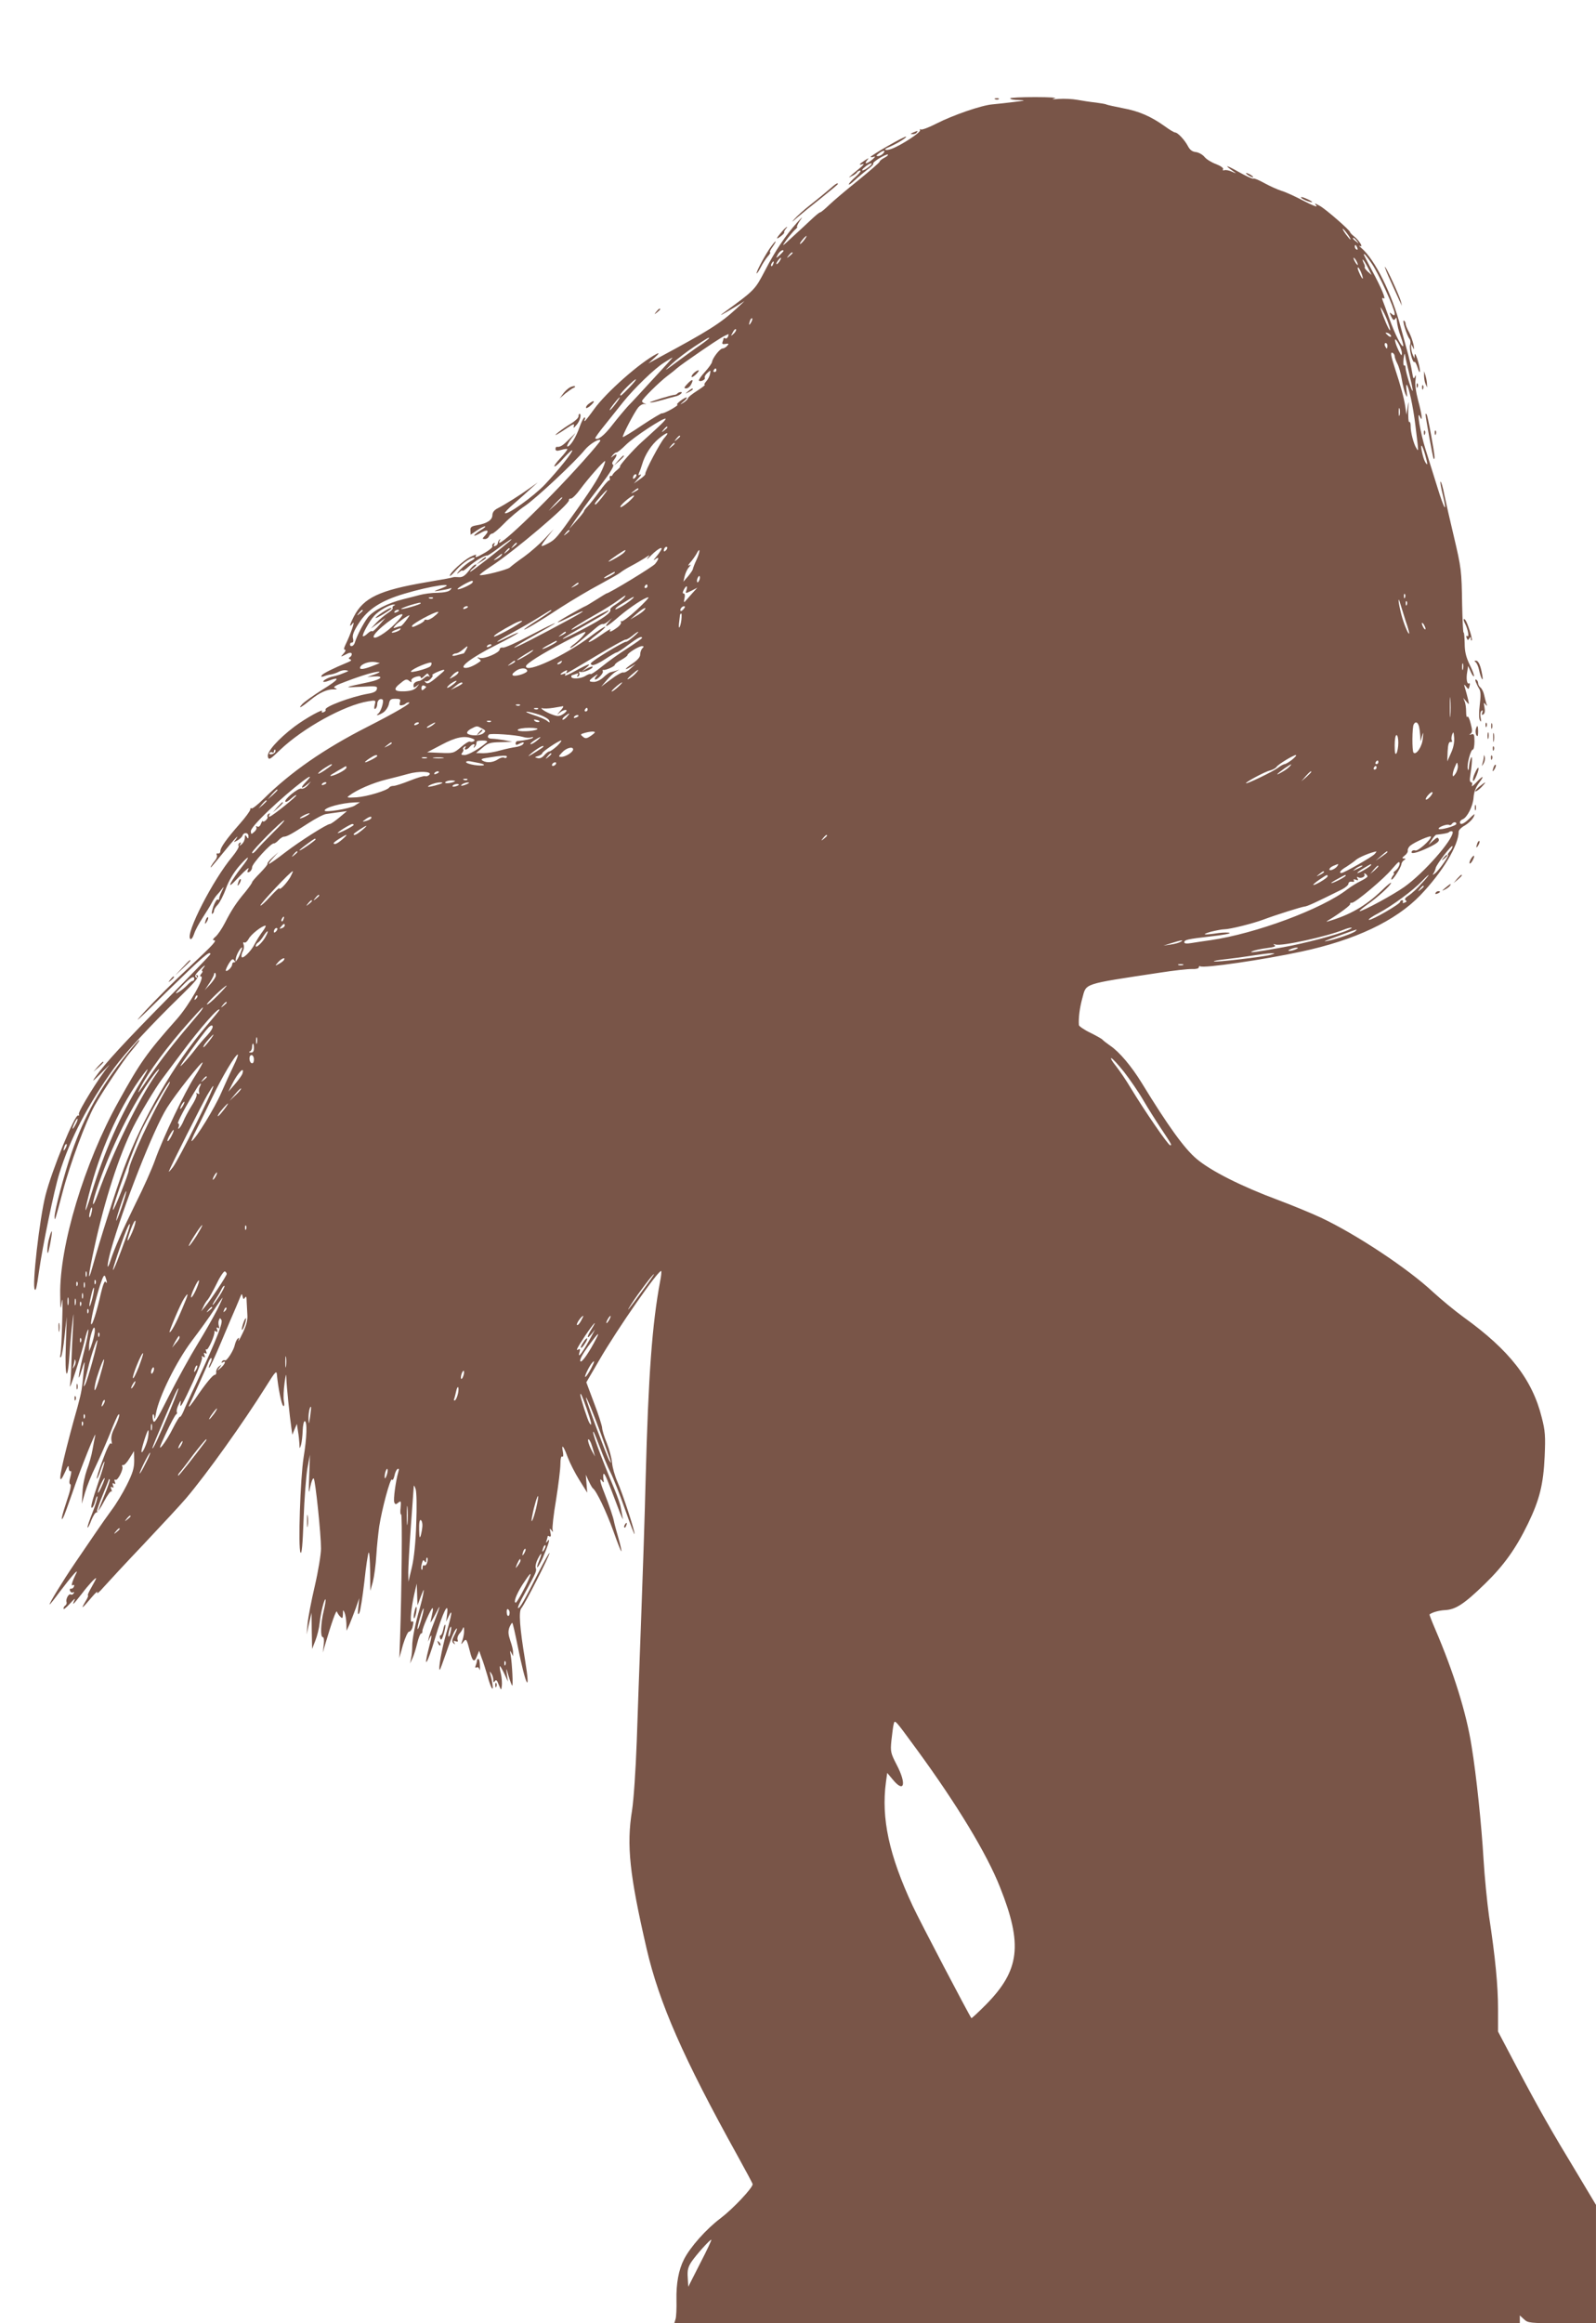 <?xml version="1.0" standalone="no"?>
<!DOCTYPE svg PUBLIC "-//W3C//DTD SVG 20010904//EN"
 "http://www.w3.org/TR/2001/REC-SVG-20010904/DTD/svg10.dtd">
<svg version="1.0" xmlns="http://www.w3.org/2000/svg"
 width="880pt" height="1280pt" viewBox="0 0 880 1280"
 preserveAspectRatio="xMidYMid meet">
<g transform="translate(0,1280) scale(0.1,-0.1)"
fill="#795548" stroke="none">
<path d="M5570 12258 c0 -5 21 -9 48 -9 40 -2 37 -3 -28 -11 -41 -5 -94 -11
-118 -13 -61 -5 -219 -60 -309 -106 -41 -21 -80 -36 -86 -32 -5 3 -7 1 -4 -4
7 -11 -103 -83 -157 -103 -32 -12 -50 -5 -20 7 46 19 105 55 100 60 -5 6 -196
-104 -196 -112 0 -2 8 -2 18 1 11 4 8 -1 -8 -15 -30 -25 -48 -28 -29 -4 12 14
10 14 -13 -1 -32 -21 -36 -28 -10 -20 9 4 2 -7 -17 -22 -71 -59 -68 -56 -44
-44 12 5 25 15 28 20 3 6 12 10 18 10 7 -1 -5 -16 -25 -34 -21 -18 -38 -37
-38 -42 0 -4 15 6 33 23 17 16 49 42 69 58 21 15 36 30 33 34 -5 9 74 56 81
49 2 -3 -7 -11 -21 -18 -14 -7 -25 -17 -25 -21 0 -4 -53 -50 -117 -102 -65
-52 -137 -113 -161 -136 -23 -22 -45 -41 -50 -41 -4 0 -25 -17 -47 -38 -22
-21 -69 -64 -105 -97 -59 -55 -62 -57 -36 -20 16 22 38 48 48 58 11 9 17 17
13 17 -3 0 3 15 15 33 19 27 17 26 -14 -8 -63 -70 -122 -157 -177 -264 -57
-109 -56 -108 -229 -234 -33 -24 -8 -11 60 30 l55 34 -44 -41 c-87 -80 -154
-123 -426 -269 l-60 -33 35 32 c23 21 27 28 12 21 -92 -47 -280 -213 -346
-305 -26 -36 -49 -66 -52 -66 -3 0 -2 5 1 10 3 6 2 10 -2 10 -5 0 -17 -24 -27
-52 -20 -58 -52 -108 -67 -108 -6 0 2 17 17 38 l28 37 -38 -37 c-34 -34 -47
-42 -67 -40 -3 1 -6 -5 -6 -12 0 -10 8 -12 31 -5 16 5 32 7 34 5 2 -3 -15 -25
-38 -50 -24 -25 -38 -46 -32 -46 6 0 29 21 51 47 23 25 43 44 46 42 6 -7 -74
-107 -151 -189 -61 -64 -208 -170 -220 -157 -3 2 20 27 51 53 31 27 73 64 93
83 l37 33 -45 -32 c-57 -41 -136 -90 -175 -110 -20 -10 -30 -23 -30 -39 -1
-26 -29 -45 -86 -55 -30 -5 -37 -11 -35 -29 l1 -23 34 23 c19 13 39 23 45 23
6 0 -3 -9 -20 -19 -18 -11 -35 -24 -39 -30 -3 -6 10 -1 30 10 41 25 57 19 30
-11 -17 -18 -17 -20 -1 -20 9 0 19 7 22 15 4 8 11 15 18 15 6 0 36 25 66 56
30 31 82 75 115 97 62 42 277 243 330 309 27 33 85 67 85 50 0 -4 -42 -54 -94
-112 -208 -233 -505 -516 -460 -437 4 7 3 9 -2 4 -5 -5 -9 -14 -9 -19 0 -6 -6
-13 -14 -16 -9 -3 -11 0 -6 8 5 9 4 11 -4 6 -6 -4 -9 -11 -6 -16 3 -4 -15 -20
-39 -34 -48 -28 -61 -32 -51 -15 4 6 -11 1 -33 -10 -38 -20 -112 -87 -112
-104 0 -4 17 11 37 34 36 40 90 75 100 65 3 -2 -8 -11 -24 -19 -15 -9 -41 -30
-58 -48 -16 -19 -20 -25 -7 -15 12 11 22 16 22 12 0 -5 16 6 35 23 35 31 89
63 101 60 3 -1 29 16 58 38 52 40 97 69 66 41 -58 -49 -210 -168 -217 -168 -4
0 3 9 17 20 14 11 20 20 13 20 -7 0 -24 -16 -39 -36 -20 -26 -34 -35 -53 -34
-14 1 -28 1 -31 0 -13 -4 -43 -10 -150 -28 -259 -44 -346 -86 -399 -189 -25
-49 -27 -65 -6 -37 16 20 -12 -61 -40 -118 -9 -18 -10 -28 -3 -28 6 0 3 -9 -7
-20 -19 -21 -19 -21 11 -6 20 11 30 12 33 5 2 -6 -2 -15 -9 -19 -9 -6 -9 -9 1
-13 9 -3 6 -8 -11 -15 -82 -34 -139 -62 -146 -73 -5 -9 -2 -10 12 -5 10 4 28
9 39 10 11 2 31 8 43 15 13 7 31 10 40 8 18 -4 21 -2 -35 -24 -10 -3 -26 -8
-36 -10 -25 -4 -60 -24 -54 -29 2 -3 16 0 31 6 67 25 53 5 -35 -49 -52 -33
-104 -70 -114 -82 -25 -28 -4 -17 50 27 47 38 90 57 125 56 20 -1 22 1 7 7
-14 5 2 15 65 38 93 35 156 53 178 52 8 -1 -3 -7 -25 -15 l-40 -14 38 3 c56 4
40 -16 -24 -30 -149 -32 -149 -32 -51 -27 87 5 94 4 90 -12 -2 -13 -17 -21
-48 -26 -96 -17 -244 -73 -235 -88 3 -4 -2 -11 -11 -14 -9 -3 -12 -2 -9 5 12
18 -88 -37 -151 -84 -91 -69 -154 -140 -147 -166 5 -20 11 -17 67 37 127 121
355 247 486 268 43 7 43 7 36 -20 -4 -18 -3 -25 4 -21 5 3 10 15 10 25 0 21
15 34 29 26 10 -7 -8 -67 -24 -78 -19 -15 6 -8 29 7 13 9 26 29 30 45 5 26 10
30 36 30 26 0 30 -3 25 -19 -4 -14 -1 -19 9 -17 9 1 19 5 22 9 4 4 12 7 18 7
22 0 -70 -54 -229 -135 -238 -121 -421 -248 -571 -396 -33 -33 -63 -56 -67
-53 -4 4 -7 1 -7 -6 0 -7 -26 -43 -58 -79 -73 -83 -108 -132 -107 -151 0 -8
-6 -14 -13 -12 -8 1 -10 -2 -7 -8 4 -6 0 -19 -7 -28 -18 -21 -36 -52 -21 -37
5 6 38 45 73 88 34 42 65 77 68 77 2 0 -2 -7 -9 -17 -13 -15 -12 -15 9 -4 13
7 26 19 29 27 7 20 33 18 33 -3 0 -15 -2 -16 -10 -3 -8 12 -10 11 -10 -6 0
-12 -8 -28 -17 -35 -14 -12 -16 -12 -8 0 5 10 4 12 -4 7 -6 -4 -9 -12 -5 -17
3 -6 -13 -32 -35 -59 -106 -126 -260 -425 -232 -453 5 -5 14 6 21 27 6 20 28
60 47 89 19 29 42 66 50 82 9 17 22 37 30 45 8 8 21 24 29 35 10 13 9 8 -3
-15 -9 -19 -16 -39 -15 -43 1 -5 -2 -6 -7 -3 -5 3 -16 -14 -25 -39 -8 -25 -11
-43 -5 -40 5 4 9 11 9 17 0 7 9 22 21 34 11 12 32 52 45 89 15 42 42 87 71
121 59 68 69 63 13 -7 -23 -29 -48 -66 -57 -83 -11 -23 1 -14 46 34 34 36 57
55 51 43 -9 -19 -8 -22 5 -17 8 4 15 15 15 26 0 19 105 135 120 131 4 -1 16 7
25 17 10 11 24 20 30 20 16 0 44 15 133 73 40 26 85 50 100 52 15 2 47 7 71
10 l44 6 -43 -36 c-23 -19 -46 -35 -51 -35 -16 0 -165 -94 -247 -157 -45 -35
-85 -63 -89 -63 -4 0 6 15 23 33 l29 32 -32 -29 c-18 -16 -31 -32 -28 -35 2
-4 -17 -26 -41 -51 -24 -24 -44 -47 -44 -51 0 -4 -17 -28 -37 -53 -50 -59 -76
-99 -113 -171 -17 -33 -41 -68 -53 -77 -12 -10 -16 -18 -9 -18 21 0 4 -19
-138 -152 -75 -69 -183 -177 -240 -239 -78 -85 -47 -58 117 104 200 195 243
233 243 210 0 -4 -107 -115 -238 -247 -236 -239 -342 -354 -397 -431 -21 -30
-12 -23 36 26 35 36 52 52 37 35 -48 -56 -168 -250 -163 -264 2 -7 1 -11 -4
-8 -17 11 -145 -301 -180 -439 -33 -129 -76 -504 -59 -520 6 -7 10 8 23 100
19 136 84 451 112 539 60 193 157 379 301 580 61 84 202 237 371 401 76 74
101 104 91 110 -9 6 -11 4 -5 -5 6 -9 4 -11 -4 -5 -9 5 -5 15 15 36 29 30 45
40 24 14 -7 -8 -9 -15 -5 -15 4 0 2 -7 -5 -15 -8 -10 -9 -15 -2 -15 25 0 -64
-157 -133 -235 -166 -187 -202 -238 -322 -455 -188 -337 -326 -796 -321 -1065
1 -85 2 -87 9 -35 4 31 5 -18 2 -110 -2 -91 -7 -174 -10 -185 -3 -11 -2 -16 3
-12 5 5 14 57 20 115 l12 107 -5 -159 c-7 -183 10 -212 21 -39 4 59 11 137 16
173 7 56 7 52 3 -25 -3 -49 -7 -136 -9 -193 -1 -57 -5 -118 -8 -135 -8 -47 62
166 81 248 9 39 18 65 20 59 2 -7 -7 -56 -21 -110 -33 -130 -43 -204 -16 -114
15 50 19 56 15 25 -3 -22 -7 -65 -10 -95 -6 -51 -12 -79 -50 -212 -8 -29 -26
-96 -39 -148 -42 -166 -45 -214 -6 -128 14 33 19 38 19 20 1 -13 5 -21 10 -17
5 3 5 -11 -1 -32 -7 -25 -7 -38 0 -41 6 -2 -1 -38 -19 -89 -29 -86 -36 -122
-20 -93 5 8 27 69 50 135 42 125 136 359 126 315 -3 -14 -10 -49 -15 -78 -5
-30 -19 -79 -31 -110 -11 -32 -23 -86 -24 -122 l-4 -65 18 62 c10 34 36 99 59
145 22 46 57 126 78 178 20 52 41 100 46 105 14 14 1 -30 -24 -79 -12 -24 -17
-48 -13 -65 3 -15 2 -21 -3 -14 -5 8 -21 -24 -45 -89 -21 -55 -36 -103 -33
-105 2 -2 12 19 21 47 9 28 19 49 21 47 2 -2 -11 -48 -30 -103 -41 -121 -50
-158 -37 -150 5 4 13 21 17 39 4 17 9 27 11 21 2 -6 -10 -46 -27 -88 -17 -43
-30 -80 -27 -82 2 -3 12 16 21 41 10 24 22 43 28 42 5 -1 24 26 42 61 18 34
36 59 40 55 4 -4 4 1 0 11 -5 13 -4 17 4 12 8 -5 10 -1 5 10 -4 12 -3 15 5 10
8 -5 10 -1 5 10 -4 10 -2 15 4 11 12 -7 46 60 37 74 -3 5 -1 8 5 7 6 -2 22 15
35 37 l25 40 1 -52 c0 -42 -8 -69 -41 -135 -23 -46 -60 -107 -83 -137 -22 -30
-61 -85 -86 -122 -25 -37 -77 -113 -116 -170 -68 -100 -147 -229 -140 -229 2
0 26 30 54 68 69 91 106 133 93 105 -24 -48 -31 -74 -20 -67 7 4 10 1 7 -7 -3
-8 -10 -13 -16 -12 -6 2 -9 -4 -6 -12 4 -8 11 -12 17 -8 6 3 7 1 3 -6 -4 -6
-11 -9 -16 -6 -11 7 -29 -26 -23 -42 2 -6 -1 -14 -6 -18 -6 -3 -11 -12 -11
-18 0 -7 16 6 36 28 25 28 32 33 23 15 -13 -29 -5 -21 42 39 36 48 79 94 79
85 0 -3 -12 -25 -26 -50 -14 -24 -23 -44 -19 -44 4 0 -3 -17 -16 -37 -25 -43
-17 -37 37 27 21 25 34 36 30 26 -4 -11 12 2 36 30 24 27 124 135 223 239 99
105 203 217 231 250 117 138 315 416 440 615 53 85 59 91 61 65 6 -67 25 -165
35 -171 6 -4 7 7 3 28 -3 18 -1 62 4 98 7 51 9 57 10 25 1 -40 18 -208 28
-275 l5 -35 12 30 13 30 6 -40 c4 -22 7 -53 8 -70 1 -29 1 -30 9 -5 4 14 8 49
9 78 1 28 6 52 11 52 15 0 12 -91 -6 -200 -18 -114 -31 -499 -17 -524 7 -12
12 46 17 186 4 111 14 237 21 278 l14 75 -4 -115 c-4 -101 -3 -108 6 -61 6 29
14 49 19 45 9 -11 40 -305 40 -386 0 -31 -15 -123 -34 -205 -19 -81 -37 -175
-40 -208 l-5 -60 13 60 14 60 1 -100 2 -100 18 46 c10 25 21 70 24 100 6 57
26 133 32 127 2 -2 -2 -31 -10 -63 -17 -70 -19 -145 -5 -145 6 0 8 -17 5 -43
l-5 -42 10 35 c40 135 64 203 68 190 3 -8 11 -21 19 -28 11 -11 13 -9 14 15 0
25 1 26 9 8 5 -11 9 -38 10 -60 l1 -40 16 35 c8 19 24 60 35 90 l19 55 -5 -50
c-4 -38 -3 -46 5 -32 6 10 18 87 28 172 9 85 20 158 24 161 4 4 7 -42 8 -102
l1 -109 14 50 c7 28 16 93 19 145 3 52 11 124 16 160 15 97 62 271 70 258 4
-6 10 3 14 21 3 17 11 34 17 37 8 5 9 -1 4 -17 -14 -49 -28 -151 -22 -166 5
-13 9 -13 22 -2 15 12 16 9 13 -28 -3 -23 -1 -39 3 -37 7 5 3 -415 -6 -681
l-4 -110 20 73 c12 39 27 72 33 72 7 0 15 10 19 22 8 32 7 40 -4 33 -11 -7 -3
76 15 155 l13 55 2 -60 2 -60 19 50 c16 42 18 45 13 15 -3 -19 -12 -55 -19
-80 -24 -79 -43 -174 -42 -210 0 -19 -2 -48 -6 -65 l-6 -30 14 30 c8 17 19 54
26 83 7 28 16 52 21 52 5 0 8 6 7 13 -2 13 48 127 56 127 3 0 3 -12 -1 -27 -3
-16 -8 -37 -10 -48 -3 -11 9 7 26 40 33 65 31 56 -7 -45 -14 -36 -27 -74 -29
-85 l-4 -20 9 20 c14 30 13 10 -5 -57 -32 -124 -7 -86 34 53 44 147 78 216 67
134 l-5 -40 14 30 c23 48 18 11 -13 -93 -25 -87 -46 -202 -36 -202 2 0 17 42
35 93 17 50 37 103 45 117 20 34 19 16 -1 -22 -12 -24 -13 -33 -3 -42 9 -8 10
-8 4 3 -6 11 -4 13 8 8 11 -4 14 -2 10 9 -3 8 1 22 9 32 9 9 18 24 21 32 3 9
6 4 6 -12 1 -15 -4 -39 -9 -55 -9 -25 -9 -26 4 -10 17 22 19 18 37 -51 14 -58
25 -65 40 -24 l11 27 14 -40 c9 -22 22 -65 31 -95 19 -71 36 -99 28 -47 -3 21
-9 46 -12 55 -4 15 -3 15 6 2 6 -8 11 -24 11 -35 0 -15 2 -17 9 -7 6 10 12 5
21 -20 13 -32 14 -32 17 -7 2 14 0 44 -5 67 -6 23 -8 42 -5 42 2 0 13 -19 24
-42 l20 -43 -6 40 c-5 39 -4 38 9 -8 8 -27 17 -51 20 -54 6 -6 0 120 -8 167
-5 26 -4 30 3 15 l10 -20 0 20 c1 11 -6 40 -15 65 -12 36 -13 51 -5 74 7 16
14 27 16 24 3 -2 16 -60 30 -129 44 -221 73 -275 40 -74 -29 175 -36 268 -20
285 19 21 155 288 155 303 0 7 -29 -44 -64 -113 -78 -154 -99 -190 -109 -190
-5 0 10 35 34 77 67 123 69 127 63 145 -3 9 2 31 11 48 21 41 27 38 9 -6 -25
-60 -9 -48 19 13 31 72 44 115 27 93 -10 -13 -11 -12 -6 3 3 10 6 21 6 23 0 3
5 2 10 -1 7 -4 9 3 5 22 -5 23 -4 25 5 13 10 -13 11 -13 7 1 -3 10 5 84 19
165 13 82 24 171 24 197 0 29 4 46 10 42 6 -4 7 6 4 25 -10 49 3 35 26 -28 12
-32 41 -89 65 -127 l43 -69 -4 50 -4 49 16 -35 c9 -19 19 -37 23 -40 20 -14
74 -128 112 -233 23 -65 43 -116 45 -114 2 2 -5 35 -16 73 -11 38 -22 78 -24
89 -4 24 -26 89 -55 163 -23 57 -28 87 -10 62 8 -12 10 -9 6 13 -2 15 -1 27 2
27 7 0 20 -31 78 -185 18 -49 31 -76 27 -60 -3 17 -8 43 -11 58 -2 16 -18 61
-34 100 -83 199 -132 333 -115 317 2 -3 18 -42 35 -87 17 -45 42 -106 57 -135
15 -29 51 -120 80 -203 29 -82 53 -144 53 -137 1 19 -66 224 -95 289 -14 32
-27 78 -29 103 -2 25 -15 74 -29 109 -15 36 -26 74 -26 85 -1 12 -20 73 -44
135 l-43 115 70 120 c100 173 331 505 343 493 2 -2 0 -27 -6 -56 -44 -235 -65
-516 -80 -1091 -5 -212 -17 -560 -25 -775 -8 -214 -19 -516 -24 -670 -6 -161
-17 -323 -26 -380 -31 -191 -14 -353 80 -760 70 -302 203 -604 501 -1141 46
-83 84 -154 84 -158 0 -21 -109 -136 -176 -187 -79 -59 -169 -160 -203 -228
-29 -57 -43 -133 -41 -223 1 -46 -1 -93 -5 -105 l-7 -23 2331 0 2331 0 0 22 0
21 23 -21 c22 -21 32 -22 210 -22 l187 0 0 326 0 326 -103 172 c-143 236 -207
348 -331 582 l-106 201 0 124 c0 127 -15 285 -50 514 -10 72 -24 211 -30 311
-11 187 -39 460 -66 624 -28 180 -98 405 -200 643 -19 44 -33 81 -32 82 16 12
51 22 86 24 58 3 105 33 220 145 103 100 170 193 237 331 64 132 85 217 92
370 5 112 3 142 -16 215 -52 210 -178 371 -431 553 -47 34 -122 96 -168 138
-140 131 -425 319 -618 410 -56 26 -163 70 -238 98 -202 75 -370 160 -448 226
-67 56 -158 182 -303 419 -56 91 -123 171 -174 205 -20 14 -38 28 -42 33 -3 4
-33 21 -67 38 -34 16 -62 36 -63 42 -3 38 4 95 19 149 23 83 -3 75 427 140 77
12 157 21 178 20 21 -1 37 3 37 9 0 6 4 9 8 6 19 -12 348 36 557 81 296 63
520 169 656 310 122 127 212 276 212 352 0 7 15 23 34 33 29 18 53 45 53 62 0
2 -13 -9 -29 -25 -30 -29 -51 -37 -51 -19 0 6 7 13 15 16 25 10 57 73 60 120
2 29 12 56 29 79 34 44 24 45 -15 3 -17 -18 -27 -25 -23 -15 3 9 2 17 -4 17
-6 0 -9 10 -7 23 12 78 15 130 6 112 -5 -11 -10 -33 -11 -50 -2 -20 -4 -24 -7
-11 -6 23 16 106 28 106 5 0 9 20 9 45 0 38 -3 44 -17 39 -13 -4 -14 -3 -5 3
11 8 11 19 1 57 -6 26 -15 43 -18 37 -4 -6 -7 6 -7 27 0 20 -3 46 -8 57 l-8
20 17 -20 c16 -19 16 -19 10 10 -4 17 -11 44 -16 60 -8 26 -7 28 5 12 13 -17
14 -16 19 3 3 11 2 18 -3 15 -11 -7 -17 25 -10 63 l5 33 14 -31 c7 -17 16 -29
18 -26 3 3 -7 31 -23 63 -21 44 -28 73 -28 120 -1 34 -3 60 -6 58 -3 -2 -6 67
-8 153 -3 190 -4 200 -47 382 -19 80 -42 180 -51 223 -8 43 -18 76 -21 73 -3
-2 3 -35 12 -71 27 -111 9 -85 -30 42 -20 65 -50 159 -65 208 -28 88 -51 223
-31 180 17 -37 12 9 -10 90 -12 46 -18 89 -14 112 3 26 3 32 -3 18 -8 -16 -10
-12 -16 25 -4 25 -14 68 -21 95 -8 28 -26 95 -41 150 -49 187 -143 375 -217
438 -12 10 -16 16 -9 12 22 -12 -3 30 -31 52 -13 10 -23 21 -23 24 1 9 -137
130 -169 146 -28 15 -29 15 -16 -1 7 -9 -24 3 -70 27 -46 24 -102 50 -124 56
-22 7 -64 26 -93 42 -29 16 -56 28 -61 25 -4 -3 -43 15 -87 40 -68 38 -77 37
-18 -4 13 -8 9 -8 -11 1 -16 8 -36 12 -44 9 -8 -2 -11 0 -7 6 3 6 -13 18 -39
28 -25 9 -54 27 -64 40 -10 12 -31 24 -46 26 -21 2 -34 12 -45 33 -17 33 -56
75 -70 75 -6 0 -31 15 -57 34 -77 55 -144 84 -232 100 -46 9 -86 18 -90 20 -4
3 -30 7 -59 11 -29 3 -75 10 -102 15 -27 5 -73 7 -102 5 -36 -3 -43 -2 -23 3
17 4 -28 7 -107 7 -76 0 -138 -3 -138 -7z m-700 -303 c-7 -8 -20 -15 -28 -15
-13 0 -12 3 4 15 25 19 40 19 24 0z m-80 -75 c-33 -26 -52 -25 -21 0 13 11 28
20 35 20 6 0 0 -9 -14 -20z m2640 -370 c12 -16 19 -30 16 -30 -2 0 -14 14 -26
30 -12 17 -19 30 -16 30 2 0 14 -13 26 -30z m-2997 -34 c-10 -13 -20 -22 -22
-20 -4 4 29 44 36 44 2 0 -4 -11 -14 -24z m3048 -3 c13 -16 12 -17 -3 -4 -10
7 -18 15 -18 17 0 8 8 3 21 -13z m3 -39 c3 -8 2 -12 -4 -9 -6 3 -10 10 -10 16
0 14 7 11 14 -7z m-3164 -17 c0 -2 -10 -12 -21 -23 -22 -19 -22 -19 -10 4 10
18 31 31 31 19z m50 -11 c0 -2 -8 -10 -17 -17 -16 -13 -17 -12 -4 4 13 16 21
21 21 13z m3194 -59 c37 -53 126 -248 126 -275 0 -12 -3 -12 -16 -2 -13 12
-14 10 -3 -14 9 -19 15 -23 21 -14 6 10 8 10 9 -2 4 -36 9 -58 24 -99 9 -24
14 -45 12 -48 -8 -8 -47 68 -76 150 -16 45 -33 91 -37 101 -5 14 -4 17 5 12
16 -10 -12 58 -66 157 -23 44 -43 82 -43 84 0 10 12 -3 44 -50z m-3266 13 c-7
-10 -14 -17 -17 -15 -4 4 18 35 25 35 2 0 -1 -9 -8 -20z m3182 0 c6 -11 8 -20
6 -20 -3 0 -10 9 -16 20 -6 11 -8 20 -6 20 3 0 10 -9 16 -20z m61 -32 l22 -43
-22 19 c-11 11 -19 21 -16 24 2 3 0 13 -6 23 -5 11 -7 19 -5 19 3 0 15 -19 27
-42z m-3278 17 c-3 -9 -8 -14 -10 -11 -3 3 -2 9 2 15 9 16 15 13 8 -4z m3246
-57 c13 -38 0 -26 -17 15 -7 16 -8 26 -3 23 5 -3 14 -20 20 -38z m146 -269 c8
-21 12 -39 9 -39 -6 0 -38 75 -48 110 -6 23 -6 23 9 -3 9 -16 23 -46 30 -68z
m-3514 4 c-12 -20 -14 -14 -5 12 4 9 9 14 11 11 3 -2 0 -13 -6 -23z m-95 -61
c-18 -16 -18 -16 -6 6 6 13 14 21 18 18 3 -4 -2 -14 -12 -24z m3624 -14 c0 -6
-6 -5 -15 2 -8 7 -15 14 -15 16 0 2 7 1 15 -2 8 -4 15 -11 15 -16z m-3656 -3
c-4 -8 -10 -12 -15 -9 -5 3 -9 3 -9 0 0 -2 -3 -11 -6 -20 -4 -11 0 -14 16 -11
18 3 20 2 10 -10 -7 -8 -18 -15 -26 -15 -14 0 -55 -52 -58 -74 -1 -8 -19 -33
-40 -56 -21 -23 -35 -44 -32 -47 8 -9 38 6 32 16 -3 4 3 16 14 26 19 17 19 17
15 -5 -2 -13 -12 -31 -21 -41 -10 -11 -13 -19 -8 -19 5 0 -14 -15 -42 -33 -27
-17 -51 -36 -51 -42 -1 -5 -12 -16 -25 -24 -21 -12 -21 -12 2 8 14 11 21 21
15 21 -13 0 -63 -39 -50 -40 6 0 -9 -11 -33 -25 -24 -13 -47 -24 -52 -22 -4 1
-54 -29 -110 -66 -56 -38 -104 -67 -106 -65 -5 5 63 136 85 163 9 11 24 20 34
19 12 -1 13 -1 2 3 -8 2 -15 8 -15 13 0 11 94 104 140 139 19 14 44 34 55 44
11 10 72 53 135 96 97 66 122 81 147 90 1 1 0 -6 -3 -14z m-104 -8 c0 -2 -21
-19 -47 -37 -27 -18 -84 -60 -128 -92 -77 -57 -78 -58 -31 -13 27 25 83 68
124 95 75 49 82 53 82 47z m3805 -37 c8 -16 15 -37 15 -47 -1 -14 -4 -13 -14
7 -17 32 -29 70 -22 70 3 0 12 -13 21 -30z m-65 -5 c0 -8 -2 -15 -4 -15 -2 0
-6 7 -10 15 -3 8 -1 15 4 15 6 0 10 -7 10 -15z m40 -58 c0 -7 7 -25 15 -41 8
-15 19 -53 24 -85 5 -31 14 -67 20 -81 11 -23 11 -22 7 13 -3 20 -3 37 -1 37
11 0 37 -119 50 -230 18 -147 17 -139 5 -120 -15 22 -33 91 -32 123 0 15 -3
25 -8 22 -4 -2 -6 26 -5 63 3 53 2 58 -3 22 l-7 -45 -7 48 c-8 49 -24 108 -58
212 -22 67 -25 89 -10 80 6 -3 10 -12 10 -18z m81 -99 c10 -42 19 -82 18 -90
-1 -18 -39 102 -39 125 0 10 -3 16 -8 13 -4 -2 -5 14 -3 37 4 30 6 35 9 17 2
-14 12 -59 23 -102z m-4164 -20 c-57 -62 -121 -132 -143 -154 -21 -23 -61 -71
-89 -107 -44 -57 -80 -85 -93 -72 -2 2 22 36 55 76 32 40 76 95 99 124 61 76
173 184 224 216 25 16 46 29 48 29 2 0 -44 -51 -101 -112z m343 42 c0 -5 -5
-10 -11 -10 -5 0 -7 5 -4 10 3 6 8 10 11 10 2 0 4 -4 4 -10z m-480 -95 c-44
-45 -50 -50 -50 -40 0 9 77 85 86 85 4 0 -12 -20 -36 -45z m-76 -90 c-14 -19
-29 -35 -31 -35 -5 0 7 18 36 53 26 31 23 18 -5 -18z m4323 -62 c-3 -10 -5 -2
-5 17 0 19 2 27 5 18 2 -10 2 -26 0 -35z m-4088 -66 c-25 -23 -65 -60 -90 -82
-50 -45 -129 -135 -120 -135 3 -1 -4 -9 -17 -20 -13 -10 -24 -23 -25 -27 -1
-4 -6 -7 -10 -5 -4 1 -7 -4 -5 -12 2 -8 0 -14 -4 -13 -4 1 -28 -26 -53 -61
-25 -35 -55 -72 -65 -82 -11 -11 -20 -23 -20 -27 -1 -5 -19 -28 -42 -53 l-40
-45 33 49 c19 26 41 58 49 70 8 12 50 68 94 125 50 66 74 106 67 110 -8 5 -7
13 4 27 20 26 19 39 -2 23 -16 -13 -17 -12 -5 3 8 10 17 16 21 15 4 -1 28 18
52 42 43 43 209 152 219 144 3 -3 -16 -23 -41 -46z m51 -1 c0 -2 -8 -10 -17
-17 -16 -13 -17 -12 -4 4 13 16 21 21 21 13z m-17 -59 c-22 -24 -109 -187
-105 -199 1 -4 -13 -17 -31 -29 l-32 -23 25 29 c14 15 19 25 11 20 -11 -6 -13
-4 -7 11 5 10 12 30 16 44 16 55 51 109 92 143 46 38 64 41 31 4z m87 9 c0 -2
-8 -10 -17 -17 -16 -13 -17 -12 -4 4 13 16 21 21 21 13z m-30 -40 c0 -2 -8
-10 -17 -17 -16 -13 -17 -12 -4 4 13 16 21 21 21 13z m4138 -62 c15 -52 15
-65 0 -39 -13 22 -29 101 -18 88 3 -4 12 -27 18 -49z m-4529 -61 c-20 -52 -55
-109 -146 -238 -113 -159 -121 -168 -161 -189 -46 -24 -47 -21 -6 32 l37 47
-49 -52 c-27 -29 -78 -74 -114 -100 -36 -25 -71 -52 -78 -59 -12 -13 -160 -50
-167 -42 -2 2 25 23 60 46 132 86 436 344 432 366 -1 6 4 10 10 9 7 -2 32 23
55 55 39 53 126 152 134 152 2 0 -1 -12 -7 -27z m173 -65 c-7 -7 -12 -8 -12
-2 0 14 12 26 19 19 2 -3 -1 -11 -7 -17z m18 -63 c0 -2 -10 -9 -22 -15 -22
-11 -22 -10 -4 4 21 17 26 19 26 11z m-200 -45 c-30 -37 -40 -47 -40 -35 0 6
61 75 67 75 3 0 -10 -18 -27 -40z m146 -25 c-22 -19 -42 -32 -45 -29 -7 7 59
64 74 64 5 -1 -8 -16 -29 -35z m-366 22 c0 -2 -17 -19 -37 -38 l-38 -34 34 38
c33 34 41 42 41 34z m40 -181 c0 -2 -8 -10 -17 -17 -16 -13 -17 -12 -4 4 13
16 21 21 21 13z m-290 -70 c0 -2 -8 -10 -17 -17 -16 -13 -17 -12 -4 4 13 16
21 21 21 13z m822 -38 c-7 -7 -12 -8 -12 -2 0 14 12 26 19 19 2 -3 -1 -11 -7
-17z m-862 8 c0 -2 -8 -10 -17 -17 -16 -13 -17 -12 -4 4 13 16 21 21 21 13z
m834 -8 c-4 -7 -16 -24 -28 -38 -14 -16 -15 -20 -3 -11 22 17 22 2 -1 -26 -13
-16 -254 -163 -269 -163 -1 0 -27 -16 -57 -35 -30 -19 -57 -35 -59 -35 -2 0
-39 -20 -83 -45 -95 -54 -91 -59 9 -9 82 41 80 32 -3 -13 -175 -95 -312 -165
-315 -161 -2 2 47 32 110 67 63 35 115 65 115 67 0 3 -61 -27 -135 -66 -73
-39 -142 -70 -152 -68 -10 2 -18 -3 -18 -10 0 -18 -84 -54 -109 -47 -16 5 -18
4 -6 -4 8 -5 12 -12 10 -13 -28 -22 -63 -38 -82 -38 -44 0 31 57 160 122 68
34 126 66 129 71 3 4 -22 -6 -56 -23 -92 -46 -73 -28 27 26 48 26 110 62 137
79 73 45 75 47 75 41 0 -2 -34 -26 -75 -52 -41 -26 -75 -49 -75 -52 0 -6 87
45 205 123 61 39 155 95 210 124 55 30 107 59 115 66 8 7 35 24 60 37 25 13
59 33 75 43 30 20 30 20 15 0 -8 -11 3 -3 23 18 37 36 66 50 51 25z m-202 -11
c-6 -7 -30 -23 -54 -36 -50 -28 -41 -16 17 23 44 29 52 32 37 13z m399 -40
c-12 -25 -21 -50 -21 -54 -1 -4 -12 -21 -26 -38 l-26 -30 7 30 c4 17 14 39 23
49 13 15 14 18 2 11 -8 -4 -5 3 6 16 12 13 27 35 34 47 21 42 22 15 1 -31z
m-1076 23 c-3 -5 -16 -15 -28 -21 -19 -9 -19 -8 3 10 28 23 34 26 25 11z m625
-95 c0 -2 -13 -11 -30 -20 -38 -19 -40 -11 -2 9 31 17 32 18 32 11z m466 -41
c-4 -9 -9 -15 -11 -12 -3 3 -3 13 1 22 4 9 9 15 11 12 3 -3 3 -13 -1 -22z
m-1251 -14 c-8 -12 -76 -42 -82 -36 -5 5 66 45 80 46 5 0 5 -5 2 -10z m585 -5
c0 -2 -10 -9 -22 -15 -22 -11 -22 -10 -4 4 21 17 26 19 26 11z m-755 -26 c-48
-18 -48 -19 -12 -13 21 3 46 8 55 11 14 5 15 4 4 -8 -8 -9 -35 -14 -70 -15
-31 0 -75 -6 -97 -12 -22 -6 -62 -16 -90 -23 -86 -21 -168 -63 -197 -101 -25
-33 -60 -100 -72 -140 -6 -19 -26 -25 -26 -8 0 6 5 10 11 10 7 0 9 9 5 24 -4
17 5 40 33 83 49 76 122 124 251 162 143 43 298 66 205 30z m1135 11 c0 -5 -5
-10 -11 -10 -5 0 -7 5 -4 10 3 6 8 10 11 10 2 0 4 -4 4 -10z m215 -21 c-7 -20
-6 -20 27 -4 l33 17 -30 -33 c-16 -19 -34 -38 -39 -44 -5 -6 -6 1 -2 18 4 16
2 27 -4 27 -7 0 -7 6 0 20 14 26 23 26 15 -1z m3962 -41 c-3 -8 -6 -5 -6 6 -1
11 2 17 5 13 3 -3 4 -12 1 -19z m-4307 -3 c-7 -8 -28 -24 -46 -36 -19 -11 -32
-24 -29 -28 8 -15 -39 -49 -146 -105 -58 -31 -110 -56 -115 -56 -8 0 28 21
204 122 29 17 51 32 48 35 -2 2 -47 -21 -100 -51 -53 -31 -100 -56 -104 -56
-9 1 48 37 143 91 39 22 88 53 110 69 45 33 53 36 35 15z m-1053 -1 c-3 -3
-12 -4 -19 -1 -8 3 -5 6 6 6 11 1 17 -2 13 -5z m1065 -30 c-30 -20 -56 -33
-59 -31 -2 3 8 13 24 23 15 9 37 23 48 30 47 30 35 11 -13 -22z m59 -34 c-41
-38 -79 -66 -84 -63 -6 3 -7 1 -3 -5 3 -6 -7 -20 -23 -31 -33 -24 -46 -27 -35
-9 4 6 -20 -8 -54 -32 -75 -52 -92 -49 -21 4 28 21 48 40 46 43 -3 2 -40 -22
-82 -54 -140 -105 -355 -205 -355 -164 0 14 84 67 214 135 112 59 126 64 107
41 -12 -16 -36 -39 -53 -52 -18 -12 -28 -23 -22 -23 5 0 36 23 69 51 33 28 69
58 80 67 11 9 24 15 29 14 5 -2 18 5 30 15 l21 18 -19 -22 c-33 -39 -6 -25 57
30 60 51 143 106 162 106 6 0 -23 -31 -64 -69z m4240 -63 c11 -31 19 -60 19
-65 -1 -18 -30 50 -44 105 -17 66 -20 110 -4 53 6 -19 19 -61 29 -93z m6 91
c-3 -8 -6 -5 -6 6 -1 11 2 17 5 13 3 -3 4 -12 1 -19z m-5437 8 c0 -6 -103 -36
-108 -31 -2 2 18 10 44 19 54 16 64 18 64 12z m-148 -13 c-6 -2 -10 -8 -7 -13
3 -5 -10 -17 -27 -28 -18 -12 -46 -35 -63 -53 l-30 -32 40 29 40 29 -35 -40
c-19 -22 -36 -37 -38 -33 -2 4 -13 -1 -25 -12 -11 -11 -23 -18 -26 -15 -6 7
36 84 63 113 24 27 84 61 106 61 10 0 11 -2 2 -6z m408 -7 c0 -2 -7 -7 -16
-10 -8 -3 -12 -2 -9 4 6 10 25 14 25 6z m1190 -11 c-7 -9 -15 -13 -17 -11 -7
7 7 26 19 26 6 0 6 -6 -2 -15z m-218 -7 c-6 -7 -25 -21 -44 -32 l-33 -19 35
31 c35 31 62 43 42 20z m-1552 -2 c0 -2 -8 -10 -17 -17 -16 -13 -17 -12 -4 4
13 16 21 21 21 13z m200 0 c0 -2 -7 -7 -16 -10 -8 -3 -12 -2 -9 4 6 10 25 14
25 6z m195 -31 c-16 -14 -36 -23 -42 -20 -7 2 -13 1 -13 -3 0 -5 -16 -16 -36
-25 -26 -13 -35 -14 -32 -5 4 13 123 77 143 77 6 0 -3 -11 -20 -24z m-216 -41
c-48 -50 -119 -93 -119 -72 0 27 144 138 159 122 3 -2 -15 -25 -40 -50z m1578
20 c-6 -42 -17 -59 -13 -18 2 16 4 35 5 42 0 6 4 12 7 12 3 0 3 -16 1 -36z
m-1519 -4 c-12 -16 -25 -30 -29 -30 -4 0 -16 -3 -26 -7 -16 -6 -17 -5 -3 12
13 15 68 55 78 55 1 0 -7 -13 -20 -30z m632 -10 c-45 -31 -142 -82 -146 -77
-5 5 39 33 111 71 33 17 58 21 35 6z m4990 -35 c0 -5 -5 -3 -10 5 -5 8 -10 20
-10 25 0 6 5 3 10 -5 5 -8 10 -19 10 -25z m-5654 -4 c-6 -9 -46 -22 -46 -15 0
3 10 9 23 14 29 11 29 11 23 1z m914 -16 c0 -2 -10 -9 -22 -15 -22 -11 -22
-10 -4 4 21 17 26 19 26 11z m371 -25 c-19 -16 -37 -28 -39 -26 -4 5 -141 -76
-179 -105 -19 -14 -20 -18 -8 -23 9 -3 39 11 71 32 30 20 59 37 63 37 5 0 35
19 66 43 53 39 75 50 75 37 0 -3 -37 -29 -82 -58 -46 -29 -108 -74 -140 -100
-31 -25 -58 -43 -61 -41 -3 3 -16 -2 -29 -10 -25 -16 -78 -19 -78 -4 0 4 2 8
4 8 2 0 12 3 22 7 13 5 15 3 9 -7 -5 -9 -4 -11 4 -6 6 4 8 12 5 18 -4 6 -1 9
7 6 15 -6 74 20 66 29 -3 2 -18 -3 -34 -12 l-28 -17 25 21 c37 31 18 26 -57
-15 -36 -20 -62 -31 -58 -24 6 10 4 12 -8 7 -24 -9 -21 0 4 14 15 8 19 8 15 0
-4 -6 -5 -11 -3 -11 3 0 75 43 162 95 87 52 161 93 164 91 3 -2 20 7 36 20 42
34 47 29 6 -6z m-421 -25 c0 -2 -18 -14 -40 -25 -22 -11 -40 -18 -40 -15 0 2
17 13 38 24 42 23 42 23 42 16z m-360 -19 c0 -2 -7 -7 -16 -10 -8 -3 -12 -2
-9 4 6 10 25 14 25 6z m-140 -26 c-6 -11 -12 -20 -13 -20 -1 0 -17 -4 -35 -9
-20 -6 -30 -6 -27 0 4 5 12 9 19 9 8 0 24 9 37 20 30 25 32 25 19 0z m972 8
c-7 -7 -12 -22 -12 -34 0 -14 -14 -30 -40 -48 -45 -30 -55 -45 -12 -20 l27 16
-28 -25 c-15 -15 -33 -24 -40 -22 -6 3 -37 -14 -67 -37 l-55 -41 30 35 c17 20
39 41 50 47 l20 12 -20 -7 c-11 -3 -24 -7 -30 -8 -5 -1 -22 -13 -38 -28 -15
-14 -38 -25 -52 -25 -32 0 -31 7 3 31 15 11 21 13 15 6 -24 -25 -13 -34 12
-10 13 12 22 27 19 32 -3 5 -2 8 3 7 13 -3 63 20 63 28 0 5 16 17 35 27 19 11
35 22 35 27 0 10 62 49 80 49 11 0 11 -3 2 -12z m-617 -24 c-24 -18 -83 -50
-73 -39 10 10 81 54 88 54 3 0 -4 -7 -15 -15z m-860 -69 c-57 -23 -85 -27 -79
-11 7 19 52 34 84 28 l25 -5 -30 -12z m308 -6 c-13 -13 -115 -40 -107 -28 9
16 109 57 113 47 2 -5 -1 -14 -6 -19z m467 26 c0 -2 -10 -9 -22 -15 -22 -11
-22 -10 -4 4 21 17 26 19 26 11z m255 -5 c-3 -5 -12 -10 -18 -10 -7 0 -6 4 3
10 19 12 23 12 15 0z m4972 -37 c-3 -10 -5 -4 -5 12 0 17 2 24 5 18 2 -7 2
-21 0 -30z m-5160 -8 c4 -12 -58 -33 -77 -27 -9 3 -5 11 11 23 25 20 60 22 66
4z m-457 1 c0 -2 -21 -20 -46 -41 -36 -30 -48 -35 -57 -25 -8 8 -8 11 -1 7 6
-4 19 2 29 13 10 11 14 20 9 20 -5 1 5 7 21 15 32 14 45 18 45 11z m1054 -17
c-10 -11 -28 -25 -39 -30 -11 -6 -4 4 15 21 40 35 52 39 24 9z m-979 1 c-3 -5
-16 -15 -28 -21 -22 -12 -22 -12 -3 10 19 21 43 30 31 11z m-159 -12 c4 -7 3
-10 -1 -5 -5 4 -15 1 -24 -7 -9 -8 -20 -15 -26 -17 -25 -4 -35 -12 -35 -26 0
-13 3 -13 18 -2 16 13 16 13 0 -7 -13 -15 -32 -21 -68 -23 -59 -2 -65 12 -19
47 24 20 32 22 45 11 12 -10 15 -10 12 1 -2 7 9 16 25 21 18 5 27 4 27 -4 0
-6 8 -4 17 6 21 20 20 20 29 5z m134 -48 c-33 -26 -49 -26 -19 0 13 10 29 19
34 19 6 1 -1 -8 -15 -19z m50 5 c0 -2 -15 -12 -32 -20 l-33 -16 25 20 c24 20
40 26 40 16z m858 -20 c-15 -14 -31 -25 -35 -25 -8 1 48 50 57 50 3 0 -7 -11
-22 -25z m-1058 0 c0 -1 -6 -7 -13 -13 -10 -8 -13 -6 -13 7 0 11 6 17 13 14 7
-3 13 -6 13 -8z m5647 -158 c-2 -23 -3 -1 -3 48 0 50 1 68 3 42 2 -26 2 -67 0
-90z m-5130 57 c-3 -3 -12 -4 -19 -1 -8 3 -5 6 6 6 11 1 17 -2 13 -5z m222
-31 c-20 -24 -21 -25 -2 -9 12 10 27 16 34 14 7 -2 1 -11 -14 -21 -21 -14 -31
-15 -59 -5 -18 6 -42 18 -53 26 -11 8 -13 12 -5 10 8 -3 35 -2 60 2 25 4 49 8
54 9 5 0 -1 -11 -15 -26z m-122 11 c-3 -3 -12 -4 -19 -1 -8 3 -5 6 6 6 11 1
17 -2 13 -5z m273 -4 c0 -5 -5 -10 -11 -10 -5 0 -7 5 -4 10 3 6 8 10 11 10 2
0 4 -4 4 -10z m-266 -28 c27 -9 52 -24 54 -32 5 -13 3 -13 -11 -2 -9 8 -42 22
-74 32 -32 11 -49 19 -38 19 11 0 42 -8 69 -17z m151 -12 c-10 -11 -21 -18
-23 -15 -3 3 3 12 14 20 27 20 30 18 9 -5z m65 6 c0 -2 -7 -7 -16 -10 -8 -3
-12 -2 -9 4 6 10 25 14 25 6z m-219 -34 c-7 -2 -18 1 -23 6 -8 8 -4 9 13 5 13
-4 18 -8 10 -11z m-264 2 c-3 -3 -12 -4 -19 -1 -8 3 -5 6 6 6 11 1 17 -2 13
-5z m-397 -8 c0 -2 -7 -7 -16 -10 -8 -3 -12 -2 -9 4 6 10 25 14 25 6z m76 -11
c-11 -8 -25 -15 -30 -15 -6 1 0 7 14 15 32 19 40 18 16 0z m5438 -7 c3 -13 6
-36 7 -53 l1 -30 9 30 c7 25 8 23 4 -14 -3 -43 -36 -93 -51 -78 -9 8 -8 142 1
156 10 18 22 13 29 -11z m-5166 -12 c21 -11 22 -14 7 -26 -18 -15 -74 -15 -88
-1 -5 5 3 16 19 25 35 18 33 18 62 2z m304 -4 c-20 -13 -115 -15 -107 -3 3 6
32 11 63 11 33 0 52 -4 44 -8z m318 -17 c0 -2 -11 -12 -25 -21 -21 -14 -28
-14 -41 -3 -15 12 -14 14 7 20 30 9 59 11 59 4z m4720 -115 l-20 -45 2 55 c2
39 7 54 16 52 8 -1 11 2 7 8 -3 6 -3 20 2 33 7 18 8 16 11 -18 2 -26 -5 -58
-18 -85z m-5117 90 c15 -5 35 -6 45 -3 9 3 14 3 10 -2 -6 -6 -46 -15 -84 -18
-6 0 -11 -6 -11 -13 0 -9 5 -10 18 -3 24 13 35 11 21 -3 -6 -6 -24 -12 -39
-14 -15 -2 -53 -10 -83 -18 -30 -9 -73 -16 -95 -16 l-40 1 35 29 c30 26 43 30
100 31 l65 2 -45 9 c-25 4 -55 8 -67 8 -22 0 -29 10 -17 23 9 8 150 -2 187
-13z m4827 -32 c0 -24 -5 -50 -10 -58 -7 -11 -10 2 -10 43 0 31 4 57 10 57 6
0 10 -19 10 -42z m-5106 23 c14 -5 16 -10 8 -15 -7 -4 -16 -5 -21 -2 -4 3 -27
-10 -49 -30 -40 -34 -43 -35 -114 -32 l-73 3 80 42 c79 42 126 51 169 34z
m357 -11 c-13 -11 -28 -20 -35 -20 -6 0 3 9 19 20 38 25 47 25 16 0z m-276 -9
c-37 -33 -102 -71 -123 -71 -19 0 -22 3 -13 13 6 8 8 16 5 19 -3 3 0 9 7 14 8
4 10 3 5 -4 -11 -17 9 -15 24 3 15 18 34 20 24 3 -4 -8 -3 -10 2 -5 5 5 10 13
10 18 1 5 2 11 3 14 0 3 15 5 33 5 19 0 28 -4 23 -9z m387 -21 c-18 -16 -37
-30 -43 -30 -6 0 -18 -10 -28 -21 -11 -13 -24 -19 -36 -16 -19 5 -19 5 3 12
12 4 22 11 22 15 0 9 91 70 104 70 5 0 -5 -13 -22 -30z m-912 15 c0 -2 -10 -9
-22 -15 -22 -11 -22 -10 -4 4 21 17 26 19 26 11z m825 -28 c-40 -27 -80 -50
-70 -41 21 22 68 54 79 54 6 0 2 -6 -9 -13z m175 -6 c0 -15 -42 -41 -64 -41
-18 0 -18 2 4 25 23 25 60 34 60 16z m-1642 -13 c-2 -6 -12 -12 -21 -14 -9 -1
-15 2 -11 7 3 5 10 7 15 4 5 -4 9 -1 9 4 0 6 3 11 6 11 3 0 4 -5 2 -12z m1522
-12 c0 -2 -8 -10 -17 -17 -16 -13 -17 -12 -4 4 13 16 21 21 21 13z m-960 -11
c0 -6 -56 -35 -67 -35 -4 0 6 9 22 20 29 19 45 25 45 15z m714 -7 c-3 -5 -10
-6 -15 -2 -5 3 -21 -1 -34 -10 -27 -18 -62 -20 -84 -7 -11 7 -6 11 20 15 91
15 120 16 113 4z m4331 -13 c-16 -13 -35 -24 -41 -25 -6 0 -23 -9 -37 -20 -26
-20 -177 -93 -177 -85 0 7 105 64 133 70 15 4 31 13 35 19 8 14 92 65 107 66
6 0 -3 -11 -20 -25z m-4772 8 c-7 -2 -19 -2 -25 0 -7 3 -2 5 12 5 14 0 19 -2
13 -5z m90 0 c-13 -2 -35 -2 -50 0 -16 2 -5 4 22 4 28 0 40 -2 28 -4z m203
-28 c44 -10 19 -17 -30 -10 -25 4 -46 11 -46 16 0 5 11 7 25 4 14 -3 37 -7 51
-10z m4954 5 c0 -5 -5 -10 -11 -10 -5 0 -7 5 -4 10 3 6 8 10 11 10 2 0 4 -4 4
-10z m-4535 -10 c-3 -5 -11 -10 -16 -10 -6 0 -7 5 -4 10 3 6 11 10 16 10 6 0
7 -4 4 -10z m4961 -52 c-13 -18 -16 -19 -16 -6 0 10 6 30 13 45 11 26 12 26
15 5 2 -12 -4 -32 -12 -44z m-6196 48 c0 -2 -19 -16 -41 -31 -23 -15 -38 -22
-34 -15 4 6 21 20 39 31 32 20 36 21 36 15z m5282 -8 c-6 -7 -25 -22 -44 -32
-39 -23 -32 -13 14 20 38 26 45 29 30 12z m-5202 -8 c0 -5 -19 -19 -42 -30
-44 -21 -65 -20 -26 1 12 8 32 19 43 25 26 16 25 15 25 4z m5680 0 c0 -5 -5
-10 -11 -10 -5 0 -7 5 -4 10 3 6 8 10 11 10 2 0 4 -4 4 -10z m-5222 -38 c-6
-7 -17 -11 -24 -8 -6 2 -44 -9 -84 -25 -40 -16 -80 -29 -90 -29 -11 0 -21 -4
-24 -9 -11 -16 -121 -50 -180 -54 -53 -3 -57 -2 -40 10 42 32 133 71 204 88
41 10 95 24 120 31 59 17 133 14 118 -4z m52 14 c0 -2 -7 -7 -16 -10 -8 -3
-12 -2 -9 4 6 10 25 14 25 6z m4810 1 c0 -2 -12 -14 -27 -28 l-28 -24 24 28
c23 25 31 32 31 24z m-5545 -57 c-31 -32 -25 -41 9 -12 l21 17 -19 -23 c-11
-12 -26 -20 -35 -17 -17 5 -98 -62 -87 -72 3 -4 17 4 31 17 14 13 27 21 29 19
5 -5 -127 -111 -146 -118 -6 -2 -8 1 -3 9 5 9 4 11 -4 6 -6 -4 -9 -11 -6 -16
3 -4 -2 -13 -10 -20 -8 -7 -15 -9 -16 -4 0 5 -4 -1 -10 -14 -5 -14 -13 -20
-20 -16 -7 4 -9 3 -6 -3 4 -6 -1 -18 -11 -26 -16 -15 -18 -15 -19 3 -1 12 34
53 98 114 128 122 289 245 204 156z m892 14 c-3 -3 -12 -4 -19 -1 -8 3 -5 6 6
6 11 1 17 -2 13 -5z m-68 -8 c-12 -10 -60 -16 -54 -6 3 5 18 10 32 10 15 0 24
-2 22 -4z m-709 -10 c0 -2 -7 -7 -16 -10 -8 -3 -12 -2 -9 4 6 10 25 14 25 6z
m639 0 c-7 -7 -79 -25 -79 -20 0 7 43 23 64 23 11 1 17 -1 15 -3z m136 -6
c-27 -12 -43 -12 -25 0 8 5 22 9 30 9 10 0 8 -3 -5 -9z m-45 -4 c0 -2 -9 -6
-20 -9 -11 -3 -18 -1 -14 4 5 9 34 13 34 5z m-1000 -29 c0 -2 -12 -14 -27 -28
l-28 -24 24 28 c23 25 31 32 31 24z m6355 -37 c-10 -11 -20 -18 -23 -15 -3 3
3 14 13 25 10 11 20 18 23 15 3 -3 -3 -14 -13 -25z m-6415 -23 c0 -2 -10 -12
-22 -23 l-23 -19 19 23 c18 21 26 27 26 19z m485 -26 c-27 -17 -165 -39 -165
-27 0 17 93 42 165 45 l30 1 -30 -19z m-265 -56 c-14 -8 -29 -14 -35 -14 -5 0
1 6 15 14 14 8 30 14 35 14 6 0 -1 -6 -15 -14z m356 -14 c-3 -5 -16 -11 -28
-14 -22 -6 -22 -5 -4 8 22 17 40 20 32 6z m-538 -76 c-36 -36 -78 -79 -92 -96
-14 -17 -26 -25 -26 -17 0 13 164 178 177 178 5 0 -22 -29 -59 -65z m6522 46
c0 -11 -88 -36 -97 -28 -8 8 46 29 57 22 5 -3 11 -1 15 5 8 12 25 13 25 1z
m-6080 -6 c0 -6 -76 -45 -87 -45 -10 1 69 50 80 50 4 0 7 -2 7 -5z m45 -30
c-28 -23 -45 -31 -45 -21 0 5 63 46 70 46 3 0 -8 -11 -25 -25z m6015 -10 c0
-44 -160 -226 -266 -301 -60 -43 -228 -134 -247 -134 -5 0 13 15 39 34 58 40
134 109 134 122 0 4 -24 -15 -52 -43 -89 -85 -176 -135 -298 -170 -8 -3 -6 1
5 7 63 38 124 84 120 90 -3 4 2 7 9 6 18 -1 181 136 221 186 17 20 33 37 37
38 13 0 1 -33 -17 -46 -10 -8 -15 -14 -11 -14 5 0 3 -7 -4 -15 -7 -9 -10 -18
-8 -21 7 -6 52 64 55 85 1 8 8 18 15 22 10 7 10 9 -2 9 -11 1 -10 4 5 16 11 8
19 21 17 28 -1 7 5 19 13 26 25 21 115 60 115 50 0 -17 -72 -81 -86 -76 -7 3
-16 1 -19 -4 -12 -19 28 -10 91 20 46 22 62 35 57 46 -5 13 -10 11 -31 -8
l-25 -23 18 28 c9 15 20 27 24 28 40 4 64 9 69 13 7 8 22 8 22 1z m-6123 -40
c-26 -23 -47 -32 -47 -20 0 6 62 45 70 45 3 -1 -8 -12 -23 -25z m2673 21 c0
-2 -8 -10 -17 -17 -16 -13 -17 -12 -4 4 13 16 21 21 21 13z m-2820 -21 c0 -2
-20 -18 -45 -35 -57 -39 -59 -32 -3 9 43 32 48 34 48 26z m6254 -66 c-9 -10
-14 -19 -10 -19 10 0 -48 -83 -70 -101 -16 -12 -17 -12 -9 1 5 8 10 21 11 27
3 19 89 131 93 121 1 -5 -5 -18 -15 -29z m-6354 -3 c0 -2 -8 -10 -17 -17 -16
-13 -17 -12 -4 4 13 16 21 21 21 13z m5940 -11 c-12 -15 -170 -105 -184 -105
-16 0 -3 17 27 34 17 11 42 28 53 38 17 15 80 41 113 47 2 1 -2 -6 -9 -14z
m70 11 c0 -3 -15 -14 -32 -26 l-33 -22 30 26 c31 27 35 29 35 22z m-275 -76
c-10 -17 -45 -32 -45 -20 0 6 10 15 23 20 29 12 29 12 22 0z m185 5 c0 -7 -63
-45 -75 -45 -5 0 8 11 30 24 47 28 45 27 45 21z m-51 -9 c-2 -2 -15 -9 -29
-15 -24 -11 -24 -11 -6 3 16 13 49 24 35 12z m91 1 c0 -2 -10 -12 -22 -23
l-23 -19 19 23 c18 21 26 27 26 19z m-6000 -61 c-22 -36 -60 -75 -60 -60 0 5
-22 -16 -50 -46 -27 -30 -51 -52 -54 -49 -6 5 167 189 178 189 3 0 -4 -15 -14
-34z m5700 29 c0 -2 -10 -9 -22 -15 -22 -11 -22 -10 -4 4 21 17 26 19 26 11z
m240 -24 c0 -4 -17 -15 -37 -25 -21 -10 -53 -30 -73 -45 -140 -109 -506 -245
-755 -281 -38 -5 -87 -13 -107 -16 -24 -4 -38 -3 -38 4 0 14 17 18 148 33 62
7 108 15 102 19 -6 3 -34 3 -63 -1 -80 -12 -97 -9 -42 7 28 7 62 14 76 14 30
0 155 31 214 53 75 28 210 70 227 72 16 1 63 23 208 95 19 10 35 24 35 31 0 8
9 13 19 11 11 -2 15 1 11 7 -4 7 0 8 11 4 13 -5 15 -3 9 7 -5 8 -4 11 3 7 15
-10 43 3 35 16 -3 6 -1 7 5 3 7 -4 12 -11 12 -15z m-220 1 c0 -5 -18 -18 -40
-31 -50 -28 -52 -20 -3 14 42 28 43 28 43 17z m100 3 c0 -2 -18 -14 -40 -25
-22 -11 -40 -18 -40 -15 0 2 17 13 38 24 42 23 42 23 42 16z m419 -42 c-23
-27 -56 -57 -72 -67 -19 -12 -24 -21 -17 -26 8 -5 7 -9 -5 -13 -9 -4 -13 -3
-10 3 3 6 1 10 -4 10 -6 0 -11 -4 -11 -9 0 -12 -158 -103 -172 -99 -6 2 18 19
53 37 75 40 189 124 238 175 51 53 51 44 0 -11z m11 -17 c0 -2 -8 -10 -17 -17
-16 -13 -17 -12 -4 4 13 16 21 21 21 13z m-6090 -50 c0 -2 -8 -10 -17 -17 -16
-13 -17 -12 -4 4 13 16 21 21 21 13z m-40 -30 c0 -2 -8 -10 -17 -17 -16 -13
-17 -12 -4 4 13 16 21 21 21 13z m-157 -101 c-3 -9 -8 -14 -10 -11 -3 3 -2 9
2 15 9 16 15 13 8 -4z m7 -34 c0 -5 -7 -12 -16 -15 -14 -5 -15 -4 -4 9 14 17
20 19 20 6z m-122 -33 c-14 -18 -33 -49 -43 -68 -21 -42 -68 -87 -73 -72 -2 6
1 20 7 31 6 11 8 27 4 37 -4 11 -2 15 4 11 5 -3 16 5 24 20 13 25 74 73 93 73
4 0 -3 -15 -16 -32z m74 0 c-7 -7 -12 -8 -12 -2 0 14 12 26 19 19 2 -3 -1 -11
-7 -17z m5909 7 c-55 -25 -239 -73 -356 -94 -150 -27 -195 -33 -170 -22 11 5
46 13 78 17 41 5 55 10 45 16 -10 7 -8 8 5 4 33 -11 286 45 377 82 14 6 32 11
40 11 8 0 0 -6 -19 -14z m43 -5 c-12 -12 -104 -44 -149 -53 -38 -8 -28 -3 70
32 96 35 91 33 79 21z m-6008 -28 c-16 -32 -56 -70 -56 -54 0 6 6 15 13 19 7
4 20 20 30 36 23 35 32 35 13 -1z m5044 -31 c-8 -5 -33 -12 -55 -15 l-40 -6
45 14 c53 17 71 19 50 7z m-5189 -73 c-10 -24 -24 -42 -30 -40 -6 1 -11 -4
-11 -12 0 -14 -28 -42 -35 -34 -2 2 5 19 16 38 16 26 23 30 30 19 7 -11 9 -10
9 6 0 19 25 65 35 65 2 0 -4 -19 -14 -42z m5824 32 c-11 -5 -27 -9 -35 -9 -9
0 -8 4 5 9 11 5 27 9 35 9 9 0 8 -4 -5 -9z m-140 -31 c-39 -11 -305 -42 -312
-36 -2 3 26 8 64 12 37 4 104 13 148 20 44 7 91 13 105 13 23 0 22 -1 -5 -9z
m-5440 -29 c-3 -5 -16 -15 -28 -21 -22 -12 -22 -12 -3 10 19 21 43 30 31 11z
m4958 -27 c-7 -2 -19 -2 -25 0 -7 3 -2 5 12 5 14 0 19 -2 13 -5z m-5333 -58
c0 -8 -14 -29 -30 -47 l-31 -33 26 39 c14 21 25 43 25 47 0 5 2 9 5 9 3 0 5
-7 5 -15z m-119 -20 c-1 -6 -5 -10 -10 -10 -5 0 -17 -10 -27 -21 -11 -12 -32
-30 -49 -40 -24 -14 -20 -7 20 34 46 48 68 60 66 37z m129 -90 c-29 -30 -56
-52 -59 -49 -5 5 97 103 109 104 2 0 -20 -25 -50 -55z m-119 -18 c-10 -9 -11
-8 -5 6 3 10 9 15 12 12 3 -3 0 -11 -7 -18z m169 -21 c0 -2 -8 -10 -17 -17
-16 -13 -17 -12 -4 4 13 16 21 21 21 13z m-136 -38 c-4 -7 -33 -42 -64 -78
-90 -105 -163 -199 -225 -290 -66 -98 -74 -108 -50 -61 42 82 151 230 265 357
72 81 89 98 74 72z m96 -2 c0 -3 -33 -43 -74 -91 -174 -203 -352 -510 -454
-785 -47 -128 -133 -398 -172 -540 -29 -104 -23 -43 11 110 56 258 136 505
214 661 35 70 122 215 155 259 14 19 65 87 112 150 103 138 208 257 208 236z
m-68 -141 c-21 -22 -50 -56 -64 -75 -34 -45 -92 -109 -82 -91 9 19 101 146
139 193 20 25 32 33 37 25 4 -7 -8 -28 -30 -52z m12 -30 c-26 -34 -42 -47 -28
-22 9 15 46 57 51 57 2 0 -8 -16 -23 -35z m263 -12 c-3 -10 -5 -4 -5 12 0 17
2 24 5 18 2 -7 2 -21 0 -30z m-17 -28 c0 -17 -5 -25 -17 -24 -11 0 -13 3 -5 6
6 2 12 13 12 24 0 10 2 19 5 19 3 0 5 -11 5 -25z m-112 -97 c-17 -35 -48 -103
-69 -151 -35 -81 -138 -249 -162 -264 -5 -3 6 25 26 63 20 38 59 119 88 179
53 111 127 235 140 235 4 0 -6 -28 -23 -62z m112 35 c0 -15 -5 -23 -12 -21
-16 6 -17 45 -1 45 7 0 13 -11 13 -24z m4797 -68 c32 -41 81 -112 107 -157 27
-46 70 -114 96 -153 61 -92 63 -95 52 -95 -11 0 -145 196 -217 315 -26 44 -64
99 -83 123 -19 23 -30 42 -25 42 6 0 37 -34 70 -75z m-5123 -26 c-56 -87 -176
-339 -219 -460 -16 -46 -64 -154 -107 -239 -77 -157 -115 -244 -138 -313 -22
-69 -22 -30 0 50 68 243 237 673 311 790 45 72 190 256 196 249 2 -2 -17 -37
-43 -77z m-296 -26 c-117 -193 -200 -380 -273 -616 -44 -145 -45 -117 -1 44
62 224 166 448 284 607 38 51 34 38 -10 -35z m84 40 c-96 -136 -240 -431 -322
-661 -30 -83 -38 -72 -10 15 75 230 207 495 318 641 30 39 41 43 14 5z m474 0
c-4 -10 -23 -36 -42 -58 l-35 -40 20 40 c32 65 73 107 57 58z m-196 -17 c0 -2
-8 -10 -17 -17 -16 -13 -17 -12 -4 4 13 16 21 21 21 13z m-218 -58 c-78 -129
-212 -417 -212 -456 0 -19 -82 -224 -87 -218 -8 8 121 365 164 451 49 97 141
255 149 255 3 0 -3 -15 -14 -32z m180 5 c-5 -10 -7 -24 -4 -32 3 -9 0 -11 -8
-6 -9 5 -11 4 -6 -3 4 -6 -8 -35 -27 -64 -18 -29 -39 -68 -46 -86 -13 -32 -37
-58 -25 -28 3 9 1 16 -4 16 -9 0 44 99 105 198 16 26 28 30 15 5z m-21 -205
c-55 -112 -113 -219 -127 -238 -15 -19 -25 -30 -23 -24 10 28 185 375 212 421
61 104 37 41 -62 -159z m219 159 l-34 -32 30 36 c16 20 31 34 33 32 3 -2 -10
-18 -29 -36z m-290 -57 c-6 -11 -13 -20 -16 -20 -2 0 0 9 6 20 6 11 13 20 16
20 2 0 0 -9 -6 -20z m224 -25 c-26 -34 -42 -47 -28 -22 9 15 46 57 51 57 2 0
-8 -16 -23 -35z m-818 -82 c-8 -15 -15 -25 -16 -21 0 12 23 58 27 54 3 -2 -2
-17 -11 -33z m529 -63 c-9 -18 -19 -30 -21 -27 -3 2 3 18 13 35 23 40 29 33 8
-8z m-584 -67 c-12 -20 -14 -14 -5 12 4 9 9 14 11 11 3 -2 0 -13 -6 -23z m829
-153 c-6 -11 -13 -20 -16 -20 -2 0 0 9 6 20 6 11 13 20 16 20 2 0 0 -9 -6 -20z
m-519 -171 c-16 -46 -30 -80 -30 -74 -1 15 50 167 55 162 2 -2 -9 -41 -25 -88z
m-167 -33 c-3 -15 -8 -25 -11 -23 -2 3 -1 17 3 31 3 15 8 25 11 23 2 -3 1 -17
-3 -31z m225 -105 c-30 -68 -35 -58 -8 15 12 33 24 54 26 48 2 -7 -6 -35 -18
-63z m-30 -17 c-41 -115 -72 -194 -76 -191 -3 4 45 148 72 215 26 63 29 45 4
-24z m384 -4 c-21 -32 -39 -57 -42 -55 -4 5 66 115 74 115 3 0 -12 -27 -32
-60z m274 38 c-3 -8 -6 -5 -6 6 -1 11 2 17 5 13 3 -3 4 -12 1 -19z m-880 -260
c-3 -7 -5 -2 -5 12 0 14 2 19 5 13 2 -7 2 -19 0 -25z m773 13 c0 -10 -90 -146
-120 -181 l-21 -25 12 25 c6 14 17 32 25 40 7 8 29 48 49 88 19 40 40 70 45
67 6 -3 10 -10 10 -14z m-661 -46 c0 -5 -3 -4 -7 3 -5 7 -15 -18 -26 -65 -22
-99 -47 -176 -53 -169 -7 6 21 128 49 216 17 51 23 60 29 45 4 -11 8 -24 8
-30z m2960 -37 c-84 -116 -105 -141 -68 -83 38 59 118 165 125 165 2 0 -23
-37 -57 -82z m-3022 30 c-3 -8 -6 -5 -6 6 -1 11 2 17 5 13 3 -3 4 -12 1 -19z
m554 -34 c-12 -26 -24 -45 -27 -42 -3 3 5 27 17 52 28 61 37 52 10 -10z m-654
24 c-3 -8 -6 -5 -6 6 -1 11 2 17 5 13 3 -3 4 -12 1 -19z m40 -10 c-3 -7 -5 -2
-5 12 0 14 2 19 5 13 2 -7 2 -19 0 -25z m743 -48 c-18 -27 -34 -50 -37 -50 -3
0 5 15 17 33 11 17 26 42 32 55 6 12 13 20 16 17 2 -2 -10 -27 -28 -55z m-700
-10 c-7 -28 -14 -49 -16 -47 -3 2 1 27 8 55 6 29 13 50 16 47 2 -2 -1 -27 -8
-55z m-53 -2 c-3 -7 -5 -2 -5 12 0 14 2 19 5 13 2 -7 2 -19 0 -25z m547 -60
c-34 -81 -60 -128 -69 -128 -6 0 61 158 80 186 28 43 25 25 -11 -58z m347 63
c6 10 9 3 9 -21 1 -19 3 -53 4 -75 2 -27 -5 -57 -26 -100 -16 -33 -26 -51 -23
-40 5 14 3 17 -5 9 -6 -6 -12 -21 -15 -33 -6 -31 -45 -92 -55 -86 -5 3 -12 0
-16 -6 -4 -8 -3 -9 4 -5 21 13 13 -10 -10 -30 -22 -19 -23 -19 -8 1 14 19 14
19 -3 6 -9 -7 -16 -21 -15 -30 2 -8 -2 -16 -8 -16 -11 0 -52 -50 -108 -133
-16 -23 -31 -42 -33 -42 -2 0 -2 3 0 8 7 11 98 213 108 241 5 13 12 21 15 18
3 -3 0 -15 -6 -27 -6 -12 -10 -24 -7 -26 3 -3 33 62 67 143 34 81 70 166 80
188 9 22 21 49 25 60 8 19 8 19 13 1 3 -15 6 -16 13 -5z m-974 -38 c-3 -10 -5
-2 -5 17 0 19 2 27 5 18 2 -10 2 -26 0 -35z m40 0 c-3 -10 -5 -4 -5 12 0 17 2
24 5 18 2 -7 2 -21 0 -30z m779 -32 c-19 -37 -67 -122 -107 -187 -40 -65 -110
-192 -156 -282 -71 -141 -83 -160 -89 -137 -3 14 -4 29 0 32 3 4 7 -5 7 -18 1
-13 5 -2 9 24 16 91 111 283 196 397 44 58 100 135 124 173 24 37 46 67 47 67
2 0 -12 -31 -31 -69z m-749 27 c-3 -8 -6 -5 -6 6 -1 11 2 17 5 13 3 -3 4 -12
1 -19z m723 -12 c0 -2 -8 -10 -17 -17 -16 -13 -17 -12 -4 4 13 16 21 21 21 13z
m71 -19 c-10 -9 -11 -8 -5 6 3 10 9 15 12 12 3 -3 0 -11 -7 -18z m-754 -9 c-3
-8 -6 -5 -6 6 -1 11 2 17 5 13 3 -3 4 -12 1 -19z m2715 -48 c-9 -16 -19 -25
-21 -19 -3 9 26 49 35 49 2 0 -5 -13 -14 -30z m158 10 c-6 -11 -13 -20 -16
-20 -2 0 0 9 6 20 6 11 13 20 16 20 2 0 0 -9 -6 -20z m-2181 -136 c-28 -66
-74 -166 -101 -224 -28 -58 -57 -122 -65 -143 -9 -21 -18 -36 -21 -33 -2 3
-19 -25 -38 -62 -18 -37 -45 -80 -59 -97 -21 -24 -17 -11 21 70 26 55 51 102
56 103 4 2 6 8 3 12 -3 5 1 24 10 42 11 24 14 26 11 9 -8 -42 11 -9 69 117 30
68 53 128 49 134 -5 7 -2 8 6 3 10 -6 12 -4 7 9 -5 11 -3 15 5 10 8 -5 9 -2 5
10 -4 9 -3 15 2 11 9 -5 48 83 43 98 -1 5 3 5 9 1 9 -5 10 -2 6 10 -5 11 -3
15 5 10 8 -5 9 -2 5 9 -3 10 -4 24 0 33 5 14 7 14 14 1 6 -10 -9 -55 -42 -133z
m2082 82 c-27 -43 -27 -59 0 -26 l20 25 -16 -30 c-48 -91 -83 -139 -70 -96 5
16 4 21 -4 17 -19 -12 -12 2 35 74 48 71 73 97 35 36z m-2742 -34 c-4 -21 -13
-49 -18 -63 l-10 -24 0 23 c-1 35 20 112 29 107 4 -3 4 -22 -1 -43z m28 -4
c-3 -8 -6 -5 -6 6 -1 11 2 17 5 13 3 -3 4 -12 1 -19z m2742 -10 c-40 -79 -82
-139 -89 -128 -5 8 12 40 42 81 52 71 68 87 47 47z m-2299 3 c0 -5 -9 -19 -21
-32 l-20 -24 17 33 c19 33 24 38 24 23z m-543 -23 c-3 -8 -6 -5 -6 6 -1 11 2
17 5 13 3 -3 4 -12 1 -19z m63 -108 c-17 -62 -35 -120 -41 -129 -8 -13 -9 -13
-5 4 3 11 12 49 21 85 18 75 47 161 52 156 2 -2 -10 -54 -27 -116z m255 -32
c-16 -40 -30 -67 -32 -61 -5 13 49 144 56 137 2 -2 -9 -36 -24 -76z m812 5
c-2 -16 -4 -5 -4 22 0 28 2 40 4 28 2 -13 2 -35 0 -50z m-1167 0 c-11 -17 -11
-17 -6 0 3 10 6 24 7 30 0 9 2 9 5 0 3 -7 0 -20 -6 -30z m154 -10 c-23 -87
-42 -138 -43 -118 0 11 5 40 13 65 31 99 54 139 30 53z m2695 -3 c-12 -22 -25
-43 -31 -46 -10 -6 17 52 34 74 19 23 18 12 -3 -28z m-2178 -7 c-12 -20 -14
-14 -5 12 4 9 9 14 11 11 3 -2 0 -13 -6 -23z m-235 -9 c-4 -9 -9 -15 -11 -12
-3 3 -3 13 1 22 4 9 9 15 11 12 3 -3 3 -13 -1 -22z m1709 -24 c-4 -12 -9 -19
-12 -17 -3 3 -2 15 2 27 4 12 9 19 12 17 3 -3 2 -15 -2 -27z m-1815 -50 c-6
-11 -13 -20 -16 -20 -2 0 0 9 6 20 6 11 13 20 16 20 2 0 0 -9 -6 -20z m1785
-49 c-4 -17 -11 -33 -16 -36 -5 -4 -7 0 -5 7 3 7 7 26 11 42 3 15 8 26 11 23
3 -3 3 -19 -1 -36z m-1594 -108 c-56 -133 -90 -205 -91 -191 0 6 125 303 136
319 18 30 5 -7 -45 -128z m2303 28 c27 -77 33 -107 16 -81 -10 15 -50 140 -50
155 0 16 8 -1 34 -74z m81 -146 c24 -66 46 -129 50 -140 6 -19 6 -19 -6 -1
-12 20 -130 334 -128 345 1 11 40 -84 84 -204z m-2744 168 c-12 -20 -14 -14
-5 12 4 9 9 14 11 11 3 -2 0 -13 -6 -23z m1139 -68 c-7 -45 -7 -46 -9 -13 -1
32 8 74 14 66 1 -2 -1 -25 -5 -53z m-530 15 c-12 -16 -24 -30 -26 -30 -3 0 4
14 16 30 12 17 24 30 26 30 3 0 -4 -13 -16 -30z m-713 -22 c-3 -8 -6 -5 -6 6
-1 11 2 17 5 13 3 -3 4 -12 1 -19z m-10 -40 c-3 -8 -6 -5 -6 6 -1 11 2 17 5
13 3 -3 4 -12 1 -19z m380 -25 c-3 -10 -5 -4 -5 12 0 17 2 24 5 18 2 -7 2 -21
0 -30z m-21 -44 c-6 -36 -36 -99 -36 -75 0 17 32 116 37 116 3 0 3 -19 -1 -41z
m317 -21 c-70 -93 -145 -188 -150 -188 -3 0 -1 6 4 13 6 6 41 51 77 100 37 48
70 87 73 87 3 0 1 -6 -4 -12z m2126 -10 c5 -13 11 -34 15 -48 l7 -25 -14 25
c-18 31 -30 70 -22 70 3 0 9 -10 14 -22z m-2259 -8 c-6 -11 -13 -20 -16 -20
-2 0 0 9 6 20 6 11 13 20 16 20 2 0 0 -9 -6 -20z m-199 -106 c-16 -33 -30 -56
-31 -52 0 11 53 118 58 114 2 -2 -10 -30 -27 -62z m1330 -65 c-6 -16 -10 -18
-10 -7 -1 22 12 55 16 42 2 -6 -1 -22 -6 -35z m-1571 -60 c-11 -24 -20 -39
-20 -32 0 15 32 84 37 79 2 -1 -6 -23 -17 -47z m15 -49 c-19 -46 -35 -86 -35
-89 0 -2 -2 -2 -5 1 -3 2 11 42 30 88 19 46 35 86 35 89 0 2 2 2 5 -1 3 -2
-11 -42 -30 -88z m1720 -155 c-3 -102 -12 -189 -24 -240 l-19 -80 -1 50 c0 28
6 140 14 250 8 110 15 209 16 220 0 15 3 12 11 -10 5 -18 7 -95 3 -190z m661
85 c-16 -66 -33 -99 -21 -40 10 53 28 111 32 107 2 -2 -3 -32 -11 -67z m-709
-82 c-2 -24 -4 -5 -4 42 0 47 2 66 4 43 2 -24 2 -62 0 -85z m-1527 38 c0 -2
-8 -10 -17 -17 -16 -13 -17 -12 -4 4 13 16 21 21 21 13z m1609 -54 c-1 -15 -5
-38 -9 -52 -6 -19 -8 -11 -9 33 -1 36 3 56 9 52 6 -3 10 -18 9 -33z m-1669
-16 c0 -2 -8 -10 -17 -17 -16 -13 -17 -12 -4 4 13 16 21 21 21 13z m2341 -113
c-12 -20 -14 -14 -5 12 4 9 9 14 11 11 3 -2 0 -13 -6 -23z m-110 -20 c-12 -20
-14 -14 -5 12 4 9 9 14 11 11 3 -2 0 -13 -6 -23z m-536 -52 c-3 -12 -11 -19
-16 -16 -5 4 -9 -2 -9 -11 0 -10 -2 -15 -5 -12 -4 3 -3 18 1 33 5 20 9 23 15
13 7 -10 9 -8 9 6 0 11 3 17 6 13 3 -3 3 -15 -1 -26z m515 11 c0 -5 -7 -17
-15 -28 -14 -18 -14 -17 -4 9 12 27 19 34 19 19z m45 -104 c-17 -41 -65 -128
-71 -128 -14 0 2 44 36 98 45 69 56 78 35 30z m-592 -221 c-9 -32 -18 -55 -20
-53 -3 3 3 30 12 61 9 32 18 55 20 53 3 -2 -3 -30 -12 -61z m487 38 c0 -25
-15 -24 -16 1 -1 13 2 21 7 18 5 -3 9 -11 9 -19z m-326 -109 c-3 -15 -8 -25
-11 -23 -2 3 -1 17 3 31 3 15 8 25 11 23 2 -3 1 -17 -3 -31z m303 -178 c-3 -8
-6 -5 -6 6 -1 11 2 17 5 13 3 -3 4 -12 1 -19z m2268 -467 c221 -302 386 -574
459 -759 126 -316 109 -457 -77 -646 -43 -43 -79 -77 -81 -75 -12 15 -287 539
-323 617 -131 280 -175 484 -148 684 l7 50 30 -36 c64 -78 78 -26 22 81 -33
64 -35 72 -29 133 4 36 9 76 12 88 7 29 2 35 128 -137z m-1194 -2830 l-66
-130 -3 51 c-3 40 2 58 21 87 26 38 100 121 109 121 3 0 -24 -58 -61 -129z"/>
<path d="M3825 10744 c-9 -9 -14 -18 -11 -21 2 -3 14 5 25 16 12 12 17 21 12
21 -5 0 -17 -7 -26 -16z"/>
<path d="M3790 10685 c-19 -20 -20 -25 -7 -25 9 0 21 9 27 21 17 31 7 33 -20
4z"/>
<path d="M3794 10644 c-18 -14 -18 -15 4 -4 12 6 22 13 22 15 0 8 -5 6 -26
-11z"/>
<path d="M3736 10633 c-4 -5 -11 -8 -14 -8 -20 -1 -142 -39 -138 -42 3 -3 31
3 63 12 32 9 67 19 77 21 22 4 46 24 30 24 -6 0 -14 -3 -18 -7z"/>
<path d="M3409 10263 l-24 -28 28 24 c25 23 32 31 24 31 -2 0 -14 -12 -28 -27z"/>
<path d="M2107 9425 c-51 -35 -47 -41 6 -9 50 32 53 34 41 34 -5 0 -26 -11
-47 -25z"/>
<path d="M2639 8763 c-13 -16 -12 -17 4 -4 9 7 17 15 17 17 0 8 -8 3 -21 -13z"/>
<path d="M1529 8353 l-24 -28 28 24 c25 23 32 31 24 31 -2 0 -14 -12 -28 -27z"/>
<path d="M7959 8073 c-13 -16 -12 -17 4 -4 9 7 17 15 17 17 0 8 -8 3 -21 -13z"/>
<path d="M1341 5509 c-6 -18 -9 -34 -7 -36 2 -2 9 10 15 28 6 18 9 34 7 36 -2
2 -9 -10 -15 -28z"/>
<path d="M3216 5404 c-10 -14 -16 -28 -13 -30 2 -3 12 7 21 22 10 14 16 28 13
30 -2 3 -12 -7 -21 -22z"/>
<path d="M5488 12253 c7 -3 16 -2 19 1 4 3 -2 6 -13 5 -11 0 -14 -3 -6 -6z"/>
<path d="M5035 12070 c-16 -7 -17 -9 -3 -9 9 -1 20 4 23 9 7 11 7 11 -20 0z"/>
<path d="M6870 11846 c0 -3 9 -10 20 -16 11 -6 20 -8 20 -6 0 3 -9 10 -20 16
-11 6 -20 8 -20 6z"/>
<path d="M4573 11757 c-21 -18 -67 -56 -103 -84 -36 -28 -76 -64 -90 -80 -18
-20 -14 -18 15 8 22 19 82 68 133 108 50 40 92 75 92 77 0 9 -12 2 -47 -29z"/>
<path d="M7174 11711 c3 -5 20 -14 38 -20 38 -13 26 0 -15 17 -16 7 -26 8 -23
3z"/>
<path d="M4314 11527 c-34 -39 -39 -51 -12 -31 14 10 24 21 22 23 -2 2 1 10 7
18 20 23 4 14 -17 -10z"/>
<path d="M4242 11428 c-33 -50 -74 -129 -70 -134 2 -2 12 13 23 34 10 20 28
47 39 60 11 12 16 22 12 22 -4 0 2 14 14 30 12 17 19 30 16 30 -3 0 -18 -19
-34 -42z"/>
<path d="M7669 11248 c21 -46 43 -94 49 -108 l12 -25 -6 25 c-8 31 -81 190
-88 190 -2 0 12 -37 33 -82z"/>
<path d="M3619 11083 c-13 -16 -12 -17 4 -4 9 7 17 15 17 17 0 8 -8 3 -21 -13z"/>
<path d="M7746 10994 c8 -26 19 -53 25 -60 6 -7 8 -22 4 -33 -7 -22 14 -105
24 -95 3 3 11 -11 18 -33 6 -21 12 -29 12 -18 1 28 -27 115 -29 90 l-1 -20 -9
20 c-5 11 -9 29 -9 40 l0 20 10 -20 c6 -15 7 -11 3 15 -4 19 -15 51 -25 70
-11 19 -19 40 -19 47 0 6 -4 14 -9 17 -5 3 -3 -15 5 -40z"/>
<path d="M7852 10730 c0 -14 3 -34 8 -45 l9 -20 -1 20 c0 11 -4 31 -8 45 l-8
25 0 -25z"/>
<path d="M7811 10674 c0 -11 3 -14 6 -6 3 7 2 16 -1 19 -3 4 -6 -2 -5 -13z"/>
<path d="M3145 10667 c-11 -5 -29 -21 -40 -36 l-19 -26 31 27 c18 14 38 28 45
31 7 2 11 6 8 9 -3 2 -14 0 -25 -5z"/>
<path d="M7841 10664 c0 -11 3 -14 6 -6 3 7 2 16 -1 19 -3 4 -6 -2 -5 -13z"/>
<path d="M3246 10575 c-10 -7 -16 -17 -15 -22 2 -4 15 2 28 15 26 24 17 30
-13 7z"/>
<path d="M3190 10506 c0 -8 -19 -26 -42 -40 -44 -26 -106 -74 -78 -60 8 4 34
20 57 36 34 23 42 25 37 11 -4 -14 0 -12 15 6 19 21 29 61 16 61 -3 0 -5 -6
-5 -14z"/>
<path d="M7860 10519 c0 -19 41 -243 45 -247 3 -3 5 1 5 9 -1 29 -38 231 -44
236 -3 4 -6 4 -6 2z"/>
<path d="M7851 10414 c0 -11 3 -14 6 -6 3 7 2 16 -1 19 -3 4 -6 -2 -5 -13z"/>
<path d="M7911 10414 c0 -11 3 -14 6 -6 3 7 2 16 -1 19 -3 4 -6 -2 -5 -13z"/>
<path d="M2649 9709 l-24 -20 28 17 c15 9 27 18 27 20 0 8 -8 4 -31 -17z"/>
<path d="M8070 9386 c0 -4 4 -15 9 -24 15 -30 23 -74 12 -67 -7 4 -8 0 -4 -10
5 -13 7 -14 14 -3 7 11 9 10 9 -1 0 -8 2 -12 5 -9 6 6 -24 99 -36 113 -5 5 -9
6 -9 1z"/>
<path d="M8136 9152 c6 -4 15 -23 19 -42 10 -48 26 -75 18 -30 -9 53 -21 80
-35 80 -9 0 -10 -2 -2 -8z"/>
<path d="M8137 9043 c4 -10 12 -27 19 -38 9 -15 9 -39 3 -89 -5 -42 -5 -75 1
-85 7 -12 8 -7 4 15 -4 18 -1 34 5 38 7 5 8 1 4 -10 -4 -12 -3 -15 6 -10 8 5
10 19 6 39 -5 26 -4 29 5 17 10 -12 11 -12 5 5 -3 11 -9 32 -12 47 -3 15 -12
33 -19 39 -8 6 -14 17 -14 25 0 7 -4 16 -10 19 -6 4 -7 -1 -3 -12z"/>
<path d="M8191 8804 c0 -11 3 -14 6 -6 3 7 2 16 -1 19 -3 4 -6 -2 -5 -13z"/>
<path d="M8222 8800 c0 -14 2 -19 5 -12 2 6 2 18 0 25 -3 6 -5 1 -5 -13z"/>
<path d="M8137 8781 c-2 -10 -1 -25 4 -32 6 -10 9 -4 9 19 0 36 -5 42 -13 13z"/>
<path d="M8202 8745 c0 -16 2 -22 5 -12 2 9 2 23 0 30 -3 6 -5 -1 -5 -18z"/>
<path d="M8233 8735 c0 -22 2 -30 4 -17 2 12 2 30 0 40 -3 9 -5 -1 -4 -23z"/>
<path d="M8231 8674 c0 -11 3 -14 6 -6 3 7 2 16 -1 19 -3 4 -6 -2 -5 -13z"/>
<path d="M8181 8628 c0 -9 -4 -25 -7 -35 -5 -17 -5 -17 6 0 6 10 9 25 7 35 -4
15 -5 15 -6 0z"/>
<path d="M8221 8624 c0 -11 3 -14 6 -6 3 7 2 16 -1 19 -3 4 -6 -2 -5 -13z"/>
<path d="M8236 8575 c-9 -26 -7 -32 5 -12 6 10 9 21 6 23 -2 3 -7 -2 -11 -11z"/>
<path d="M8132 8540 c-8 -16 -12 -35 -10 -41 2 -7 11 7 20 30 19 47 10 57 -10
11z"/>
<path d="M8155 8465 c-16 -14 -25 -25 -19 -25 6 0 21 11 34 25 30 32 24 31
-15 0z"/>
<path d="M8132 8350 c0 -14 2 -19 5 -12 2 6 2 18 0 25 -3 6 -5 1 -5 -13z"/>
<path d="M8146 8155 c-9 -26 -7 -32 5 -12 6 10 9 21 6 23 -2 3 -7 -2 -11 -11z"/>
<path d="M8111 8069 c-7 -12 -10 -23 -8 -26 3 -3 11 5 17 17 15 28 8 35 -9 9z"/>
<path d="M8034 7958 l-19 -23 23 19 c21 18 27 26 19 26 -2 0 -12 -10 -23 -22z"/>
<path d="M1316 7945 c-9 -26 -7 -32 5 -12 6 10 9 21 6 23 -2 3 -7 -2 -11 -11z"/>
<path d="M7970 7909 c-22 -18 -22 -19 -3 -10 12 6 25 16 28 21 9 15 3 12 -25
-11z"/>
<path d="M7915 7880 c-3 -6 1 -7 9 -4 18 7 21 14 7 14 -6 0 -13 -4 -16 -10z"/>
<path d="M1136 7735 c-9 -26 -7 -32 5 -12 6 10 9 21 6 23 -2 3 -7 -2 -11 -11z"/>
<path d="M1005 7468 l-40 -43 43 40 c39 36 47 45 39 45 -2 0 -21 -19 -42 -42z"/>
<path d="M939 7403 c-13 -16 -12 -17 4 -4 16 13 21 21 13 21 -2 0 -10 -8 -17
-17z"/>
<path d="M700 6993 c-146 -181 -233 -337 -305 -543 -41 -118 -95 -323 -94
-354 1 -27 1 -27 45 139 41 155 128 388 176 474 41 73 160 251 196 293 42 50
55 68 49 68 -3 0 -33 -34 -67 -77z"/>
<path d="M539 6923 l-24 -28 28 24 c15 14 27 26 27 28 0 8 -8 1 -31 -24z"/>
<path d="M272 5981 c-7 -21 -11 -54 -11 -72 1 -24 5 -15 15 35 15 78 13 96 -4
37z"/>
<path d="M323 5485 c0 -22 2 -30 4 -17 2 12 2 30 0 40 -3 9 -5 -1 -4 -23z"/>
<path d="M422 5160 c0 -14 2 -19 5 -12 2 6 2 18 0 25 -3 6 -5 1 -5 -13z"/>
<path d="M411 5094 c0 -11 3 -14 6 -6 3 7 2 16 -1 19 -3 4 -6 -2 -5 -13z"/>
<path d="M1693 4420 c0 -30 2 -43 4 -27 2 15 2 39 0 55 -2 15 -4 2 -4 -28z"/>
<path d="M3445 4399 c-4 -6 -5 -12 -2 -15 2 -3 7 2 10 11 7 17 1 20 -8 4z"/>
<path d="M2285 3920 c-4 -17 -5 -34 -2 -36 2 -3 7 10 11 27 8 42 0 50 -9 9z"/>
<path d="M2444 3822 c-4 -18 -10 -32 -15 -32 -5 0 -5 -8 -2 -17 5 -13 10 -7
20 26 7 25 11 47 8 49 -3 3 -8 -9 -11 -26z"/>
<path d="M2416 3747 c3 -10 9 -15 12 -12 3 3 0 11 -7 18 -10 9 -11 8 -5 -6z"/>
<path d="M2630 3651 c0 -5 -3 -17 -7 -27 -4 -11 -3 -15 5 -11 6 4 13 -1 15
-10 3 -10 4 -1 3 19 0 21 -4 38 -8 38 -5 0 -8 -4 -8 -9z"/>
<path d="M2731 3514 c0 -11 3 -14 6 -6 3 7 2 16 -1 19 -3 4 -6 -2 -5 -13z"/>
</g>
</svg>
